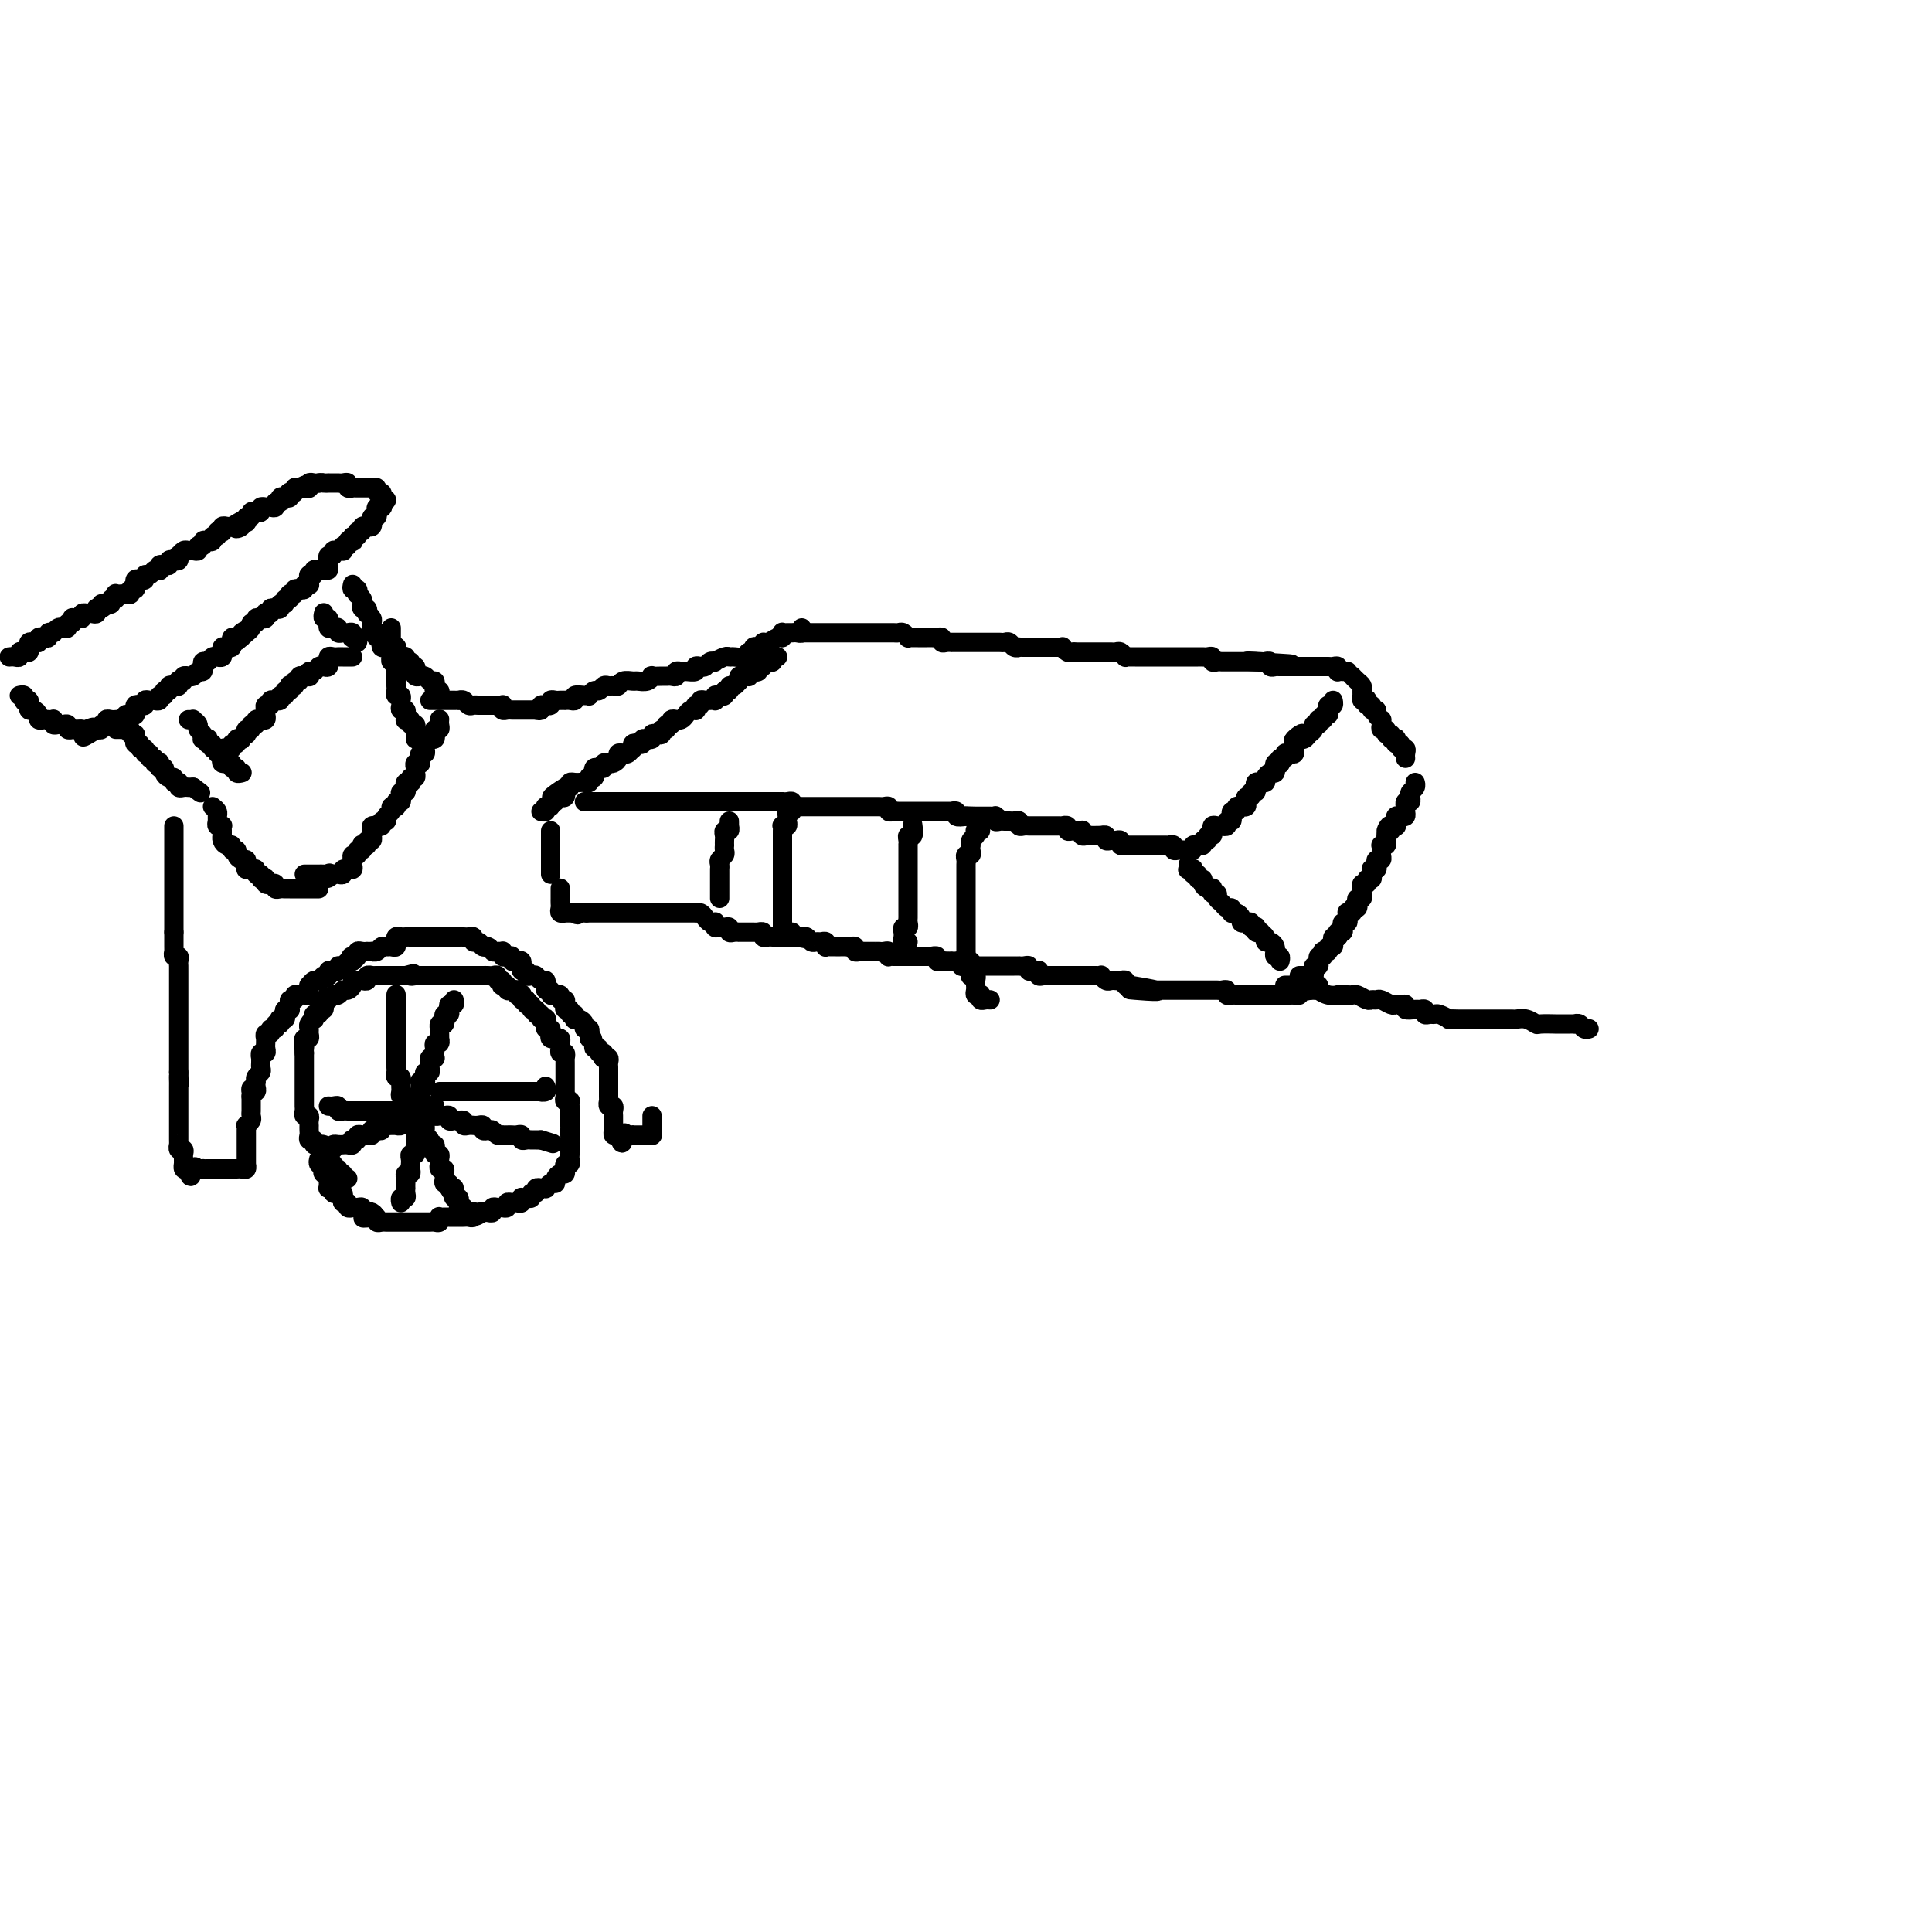 <svg viewBox='0 0 400 400' version='1.1' xmlns='http://www.w3.org/2000/svg' xmlns:xlink='http://www.w3.org/1999/xlink'><g fill='none' stroke='#000000' stroke-width='4' stroke-linecap='round' stroke-linejoin='round'><path d='M72,244c-0.455,0.122 -0.911,0.244 -1,0c-0.089,-0.244 0.187,-0.854 0,-1c-0.187,-0.146 -0.839,0.171 -1,0c-0.161,-0.171 0.167,-0.831 0,-1c-0.167,-0.169 -0.829,0.152 -1,0c-0.171,-0.152 0.150,-0.776 0,-1c-0.150,-0.224 -0.772,-0.049 -1,0c-0.228,0.049 -0.061,-0.028 0,0c0.061,0.028 0.016,0.161 0,0c-0.016,-0.161 -0.005,-0.618 0,-1c0.005,-0.382 0.002,-0.691 0,-1'/><path d='M68,239c-0.841,-0.729 -0.942,-0.052 -1,0c-0.058,0.052 -0.072,-0.521 0,-1c0.072,-0.479 0.231,-0.864 0,-1c-0.231,-0.136 -0.850,-0.021 -1,0c-0.150,0.021 0.170,-0.050 0,0c-0.170,0.050 -0.830,0.221 -1,0c-0.170,-0.221 0.151,-0.833 0,-1c-0.151,-0.167 -0.772,0.113 -1,0c-0.228,-0.113 -0.061,-0.618 0,-1c0.061,-0.382 0.016,-0.641 0,-1c-0.016,-0.359 -0.003,-0.818 0,-1c0.003,-0.182 -0.003,-0.086 0,0c0.003,0.086 0.015,0.164 0,0c-0.015,-0.164 -0.057,-0.568 0,-1c0.057,-0.432 0.211,-0.890 0,-1c-0.211,-0.110 -0.789,0.129 -1,0c-0.211,-0.129 -0.057,-0.626 0,-1c0.057,-0.374 0.015,-0.625 0,-1c-0.015,-0.375 -0.004,-0.874 0,-1c0.004,-0.126 0.001,0.120 0,0c-0.001,-0.120 -0.000,-0.606 0,-1c0.000,-0.394 0.000,-0.697 0,-1c-0.000,-0.303 -0.000,-0.606 0,-1c0.000,-0.394 0.000,-0.879 0,-1c-0.000,-0.121 -0.000,0.123 0,0c0.000,-0.123 0.000,-0.611 0,-1c-0.000,-0.389 -0.000,-0.678 0,-1c0.000,-0.322 0.000,-0.677 0,-1c-0.000,-0.323 -0.000,-0.612 0,-1c0.000,-0.388 0.000,-0.874 0,-1c-0.000,-0.126 -0.000,0.107 0,0c0.000,-0.107 0.000,-0.553 0,-1'/><path d='M63,218c-0.159,-2.813 -0.057,-1.345 0,-1c0.057,0.345 0.068,-0.432 0,-1c-0.068,-0.568 -0.215,-0.925 0,-1c0.215,-0.075 0.793,0.134 1,0c0.207,-0.134 0.042,-0.609 0,-1c-0.042,-0.391 0.040,-0.697 0,-1c-0.040,-0.303 -0.203,-0.602 0,-1c0.203,-0.398 0.771,-0.895 1,-1c0.229,-0.105 0.118,0.183 0,0c-0.118,-0.183 -0.241,-0.836 0,-1c0.241,-0.164 0.848,0.162 1,0c0.152,-0.162 -0.152,-0.813 0,-1c0.152,-0.187 0.759,0.090 1,0c0.241,-0.090 0.116,-0.546 0,-1c-0.116,-0.454 -0.223,-0.906 0,-1c0.223,-0.094 0.777,0.171 1,0c0.223,-0.171 0.115,-0.777 0,-1c-0.115,-0.223 -0.238,-0.064 0,0c0.238,0.064 0.837,0.032 1,0c0.163,-0.032 -0.110,-0.064 0,0c0.110,0.064 0.603,0.224 1,0c0.397,-0.224 0.698,-0.830 1,-1c0.302,-0.170 0.605,0.098 1,0c0.395,-0.098 0.880,-0.561 1,-1c0.120,-0.439 -0.127,-0.853 0,-1c0.127,-0.147 0.626,-0.025 1,0c0.374,0.025 0.621,-0.046 1,0c0.379,0.046 0.889,0.208 1,0c0.111,-0.208 -0.178,-0.788 0,-1c0.178,-0.212 0.821,-0.057 1,0c0.179,0.057 -0.107,0.015 0,0c0.107,-0.015 0.607,-0.004 1,0c0.393,0.004 0.679,0.001 1,0c0.321,-0.001 0.677,-0.000 1,0c0.323,0.000 0.611,0.000 1,0c0.389,-0.000 0.877,-0.000 1,0c0.123,0.000 -0.121,0.000 0,0c0.121,-0.000 0.606,-0.000 1,0c0.394,0.000 0.697,0.000 1,0'/><path d='M84,202c2.792,-0.774 1.273,-0.207 1,0c-0.273,0.207 0.700,0.056 1,0c0.300,-0.056 -0.075,-0.015 0,0c0.075,0.015 0.598,0.004 1,0c0.402,-0.004 0.681,-0.001 1,0c0.319,0.001 0.677,0.000 1,0c0.323,-0.000 0.611,-0.000 1,0c0.389,0.000 0.877,0.000 1,0c0.123,-0.000 -0.121,-0.000 0,0c0.121,0.000 0.606,0.000 1,0c0.394,-0.000 0.697,-0.000 1,0c0.303,0.000 0.606,0.000 1,0c0.394,-0.000 0.879,0.000 1,0c0.121,-0.000 -0.123,-0.000 0,0c0.123,0.000 0.611,0.000 1,0c0.389,-0.000 0.679,-0.000 1,0c0.321,0.000 0.674,0.000 1,0c0.326,-0.000 0.626,-0.000 1,0c0.374,0.000 0.821,0.000 1,0c0.179,-0.000 0.091,-0.001 0,0c-0.091,0.001 -0.183,0.004 0,0c0.183,-0.004 0.641,-0.016 1,0c0.359,0.016 0.618,0.061 1,0c0.382,-0.061 0.886,-0.226 1,0c0.114,0.226 -0.162,0.844 0,1c0.162,0.156 0.761,-0.151 1,0c0.239,0.151 0.119,0.759 0,1c-0.119,0.241 -0.238,0.116 0,0c0.238,-0.116 0.833,-0.224 1,0c0.167,0.224 -0.095,0.778 0,1c0.095,0.222 0.548,0.111 1,0c0.452,-0.111 0.905,-0.222 1,0c0.095,0.222 -0.168,0.778 0,1c0.168,0.222 0.767,0.111 1,0c0.233,-0.111 0.101,-0.222 0,0c-0.101,0.222 -0.172,0.778 0,1c0.172,0.222 0.586,0.111 1,0'/><path d='M109,207c1.018,1.018 0.061,1.061 0,1c-0.061,-0.061 0.772,-0.228 1,0c0.228,0.228 -0.150,0.849 0,1c0.150,0.151 0.829,-0.170 1,0c0.171,0.170 -0.164,0.829 0,1c0.164,0.171 0.829,-0.146 1,0c0.171,0.146 -0.150,0.756 0,1c0.150,0.244 0.771,0.122 1,0c0.229,-0.122 0.065,-0.244 0,0c-0.065,0.244 -0.031,0.853 0,1c0.031,0.147 0.060,-0.167 0,0c-0.060,0.167 -0.208,0.815 0,1c0.208,0.185 0.773,-0.094 1,0c0.227,0.094 0.117,0.560 0,1c-0.117,0.440 -0.242,0.853 0,1c0.242,0.147 0.850,0.028 1,0c0.150,-0.028 -0.157,0.035 0,0c0.157,-0.035 0.778,-0.168 1,0c0.222,0.168 0.045,0.638 0,1c-0.045,0.362 0.040,0.618 0,1c-0.040,0.382 -0.207,0.890 0,1c0.207,0.110 0.788,-0.178 1,0c0.212,0.178 0.057,0.822 0,1c-0.057,0.178 -0.015,-0.111 0,0c0.015,0.111 0.004,0.621 0,1c-0.004,0.379 -0.001,0.627 0,1c0.001,0.373 0.000,0.870 0,1c-0.000,0.130 -0.000,-0.106 0,0c0.000,0.106 -0.000,0.553 0,1c0.000,0.447 0.000,0.893 0,1c-0.000,0.107 -0.001,-0.125 0,0c0.001,0.125 0.004,0.608 0,1c-0.004,0.392 -0.015,0.693 0,1c0.015,0.307 0.057,0.621 0,1c-0.057,0.379 -0.211,0.822 0,1c0.211,0.178 0.789,0.089 1,0c0.211,-0.089 0.057,-0.179 0,0c-0.057,0.179 -0.015,0.626 0,1c0.015,0.374 0.004,0.675 0,1c-0.004,0.325 -0.001,0.675 0,1c0.001,0.325 0.000,0.626 0,1c-0.000,0.374 -0.000,0.821 0,1c0.000,0.179 0.000,0.089 0,0'/><path d='M118,233c0.309,2.807 0.083,1.326 0,1c-0.083,-0.326 -0.022,0.504 0,1c0.022,0.496 0.006,0.658 0,1c-0.006,0.342 -0.002,0.865 0,1c0.002,0.135 0.002,-0.117 0,0c-0.002,0.117 -0.004,0.605 0,1c0.004,0.395 0.015,0.698 0,1c-0.015,0.302 -0.057,0.602 0,1c0.057,0.398 0.212,0.895 0,1c-0.212,0.105 -0.792,-0.183 -1,0c-0.208,0.183 -0.046,0.836 0,1c0.046,0.164 -0.026,-0.162 0,0c0.026,0.162 0.148,0.813 0,1c-0.148,0.187 -0.565,-0.090 -1,0c-0.435,0.090 -0.886,0.546 -1,1c-0.114,0.454 0.109,0.906 0,1c-0.109,0.094 -0.550,-0.171 -1,0c-0.450,0.171 -0.909,0.777 -1,1c-0.091,0.223 0.187,0.064 0,0c-0.187,-0.064 -0.839,-0.032 -1,0c-0.161,0.032 0.168,0.065 0,0c-0.168,-0.065 -0.832,-0.228 -1,0c-0.168,0.228 0.162,0.846 0,1c-0.162,0.154 -0.814,-0.156 -1,0c-0.186,0.156 0.095,0.778 0,1c-0.095,0.222 -0.564,0.045 -1,0c-0.436,-0.045 -0.837,0.041 -1,0c-0.163,-0.041 -0.086,-0.208 0,0c0.086,0.208 0.182,0.792 0,1c-0.182,0.208 -0.641,0.042 -1,0c-0.359,-0.042 -0.617,0.041 -1,0c-0.383,-0.041 -0.890,-0.207 -1,0c-0.110,0.207 0.177,0.786 0,1c-0.177,0.214 -0.817,0.061 -1,0c-0.183,-0.061 0.092,-0.030 0,0c-0.092,0.030 -0.549,0.061 -1,0c-0.451,-0.061 -0.894,-0.212 -1,0c-0.106,0.212 0.125,0.788 0,1c-0.125,0.212 -0.607,0.061 -1,0c-0.393,-0.061 -0.696,-0.030 -1,0'/><path d='M100,251c-2.586,1.388 -0.552,0.358 0,0c0.552,-0.358 -0.376,-0.043 -1,0c-0.624,0.043 -0.942,-0.185 -1,0c-0.058,0.185 0.143,0.782 0,1c-0.143,0.218 -0.630,0.059 -1,0c-0.370,-0.059 -0.624,-0.016 -1,0c-0.376,0.016 -0.874,0.004 -1,0c-0.126,-0.004 0.120,-0.001 0,0c-0.120,0.001 -0.607,-0.001 -1,0c-0.393,0.001 -0.693,0.004 -1,0c-0.307,-0.004 -0.621,-0.015 -1,0c-0.379,0.015 -0.822,0.057 -1,0c-0.178,-0.057 -0.089,-0.211 0,0c0.089,0.211 0.179,0.789 0,1c-0.179,0.211 -0.626,0.057 -1,0c-0.374,-0.057 -0.674,-0.015 -1,0c-0.326,0.015 -0.679,0.004 -1,0c-0.321,-0.004 -0.611,-0.001 -1,0c-0.389,0.001 -0.877,0.000 -1,0c-0.123,-0.000 0.121,-0.000 0,0c-0.121,0.000 -0.606,0.000 -1,0c-0.394,-0.000 -0.697,-0.000 -1,0c-0.303,0.000 -0.606,0.000 -1,0c-0.394,-0.000 -0.879,-0.000 -1,0c-0.121,0.000 0.121,0.001 0,0c-0.121,-0.001 -0.606,-0.004 -1,0c-0.394,0.004 -0.697,0.015 -1,0c-0.303,-0.015 -0.607,-0.056 -1,0c-0.393,0.056 -0.875,0.207 -1,0c-0.125,-0.207 0.107,-0.774 0,-1c-0.107,-0.226 -0.554,-0.113 -1,0'/><path d='M77,252c-3.570,0.214 -0.994,0.250 0,0c0.994,-0.250 0.407,-0.785 0,-1c-0.407,-0.215 -0.635,-0.110 -1,0c-0.365,0.110 -0.869,0.226 -1,0c-0.131,-0.226 0.109,-0.793 0,-1c-0.109,-0.207 -0.569,-0.054 -1,0c-0.431,0.054 -0.832,0.011 -1,0c-0.168,-0.011 -0.101,0.012 0,0c0.101,-0.012 0.237,-0.059 0,0c-0.237,0.059 -0.847,0.222 -1,0c-0.153,-0.222 0.153,-0.830 0,-1c-0.153,-0.170 -0.763,0.099 -1,0c-0.237,-0.099 -0.101,-0.566 0,-1c0.101,-0.434 0.167,-0.834 0,-1c-0.167,-0.166 -0.567,-0.097 -1,0c-0.433,0.097 -0.901,0.223 -1,0c-0.099,-0.223 0.170,-0.795 0,-1c-0.170,-0.205 -0.777,-0.044 -1,0c-0.223,0.044 -0.060,-0.029 0,0c0.060,0.029 0.016,0.162 0,0c-0.016,-0.162 -0.005,-0.618 0,-1c0.005,-0.382 0.002,-0.691 0,-1'/><path d='M68,244c-1.331,-1.476 -0.160,-1.166 0,-1c0.160,0.166 -0.693,0.189 -1,0c-0.307,-0.189 -0.068,-0.590 0,-1c0.068,-0.410 -0.034,-0.828 0,-1c0.034,-0.172 0.205,-0.098 0,0c-0.205,0.098 -0.786,0.219 -1,0c-0.214,-0.219 -0.061,-0.777 0,-1c0.061,-0.223 0.031,-0.112 0,0'/><path d='M82,206c0.000,-0.089 0.000,-0.179 0,0c0.000,0.179 0.000,0.626 0,1c-0.000,0.374 0.000,0.674 0,1c0.000,0.326 0.000,0.679 0,1c0.000,0.321 0.000,0.611 0,1c0.000,0.389 -0.000,0.877 0,1c0.000,0.123 0.000,-0.121 0,0c0.000,0.121 0.000,0.606 0,1c0.000,0.394 0.000,0.697 0,1c0.000,0.303 0.000,0.607 0,1c0.000,0.393 0.000,0.875 0,1c0.000,0.125 0.000,-0.107 0,0c0.000,0.107 0.000,0.554 0,1'/><path d='M82,216c-0.000,1.708 -0.000,0.979 0,1c0.000,0.021 0.000,0.793 0,1c-0.000,0.207 -0.000,-0.152 0,0c0.000,0.152 0.000,0.814 0,1c-0.000,0.186 -0.001,-0.104 0,0c0.001,0.104 0.004,0.601 0,1c-0.004,0.399 -0.015,0.699 0,1c0.015,0.301 0.057,0.602 0,1c-0.057,0.398 -0.211,0.894 0,1c0.211,0.106 0.789,-0.179 1,0c0.211,0.179 0.056,0.823 0,1c-0.056,0.177 -0.011,-0.111 0,0c0.011,0.111 -0.011,0.622 0,1c0.011,0.378 0.055,0.622 0,1c-0.055,0.378 -0.211,0.889 0,1c0.211,0.111 0.787,-0.177 1,0c0.213,0.177 0.061,0.821 0,1c-0.061,0.179 -0.031,-0.106 0,0c0.031,0.106 0.065,0.604 0,1c-0.065,0.396 -0.227,0.692 0,1c0.227,0.308 0.844,0.629 1,1c0.156,0.371 -0.150,0.792 0,1c0.150,0.208 0.757,0.202 1,0c0.243,-0.202 0.121,-0.601 0,-1'/><path d='M86,231c0.619,2.082 0.166,-0.211 0,-1c-0.166,-0.789 -0.046,-0.072 0,0c0.046,0.072 0.016,-0.502 0,-1c-0.016,-0.498 -0.018,-0.921 0,-1c0.018,-0.079 0.057,0.186 0,0c-0.057,-0.186 -0.211,-0.824 0,-1c0.211,-0.176 0.788,0.110 1,0c0.212,-0.110 0.061,-0.617 0,-1c-0.061,-0.383 -0.030,-0.641 0,-1c0.030,-0.359 0.060,-0.818 0,-1c-0.060,-0.182 -0.208,-0.086 0,0c0.208,0.086 0.774,0.164 1,0c0.226,-0.164 0.113,-0.568 0,-1c-0.113,-0.432 -0.228,-0.890 0,-1c0.228,-0.110 0.797,0.128 1,0c0.203,-0.128 0.040,-0.622 0,-1c-0.040,-0.378 0.042,-0.640 0,-1c-0.042,-0.360 -0.207,-0.817 0,-1c0.207,-0.183 0.787,-0.092 1,0c0.213,0.092 0.061,0.183 0,0c-0.061,-0.183 -0.030,-0.642 0,-1c0.030,-0.358 0.061,-0.617 0,-1c-0.061,-0.383 -0.212,-0.890 0,-1c0.212,-0.110 0.789,0.177 1,0c0.211,-0.177 0.057,-0.817 0,-1c-0.057,-0.183 -0.016,0.091 0,0c0.016,-0.091 0.007,-0.546 0,-1c-0.007,-0.454 -0.012,-0.905 0,-1c0.012,-0.095 0.042,0.167 0,0c-0.042,-0.167 -0.155,-0.762 0,-1c0.155,-0.238 0.577,-0.119 1,0'/><path d='M92,212c0.924,-3.183 0.234,-1.640 0,-1c-0.234,0.640 -0.011,0.378 0,0c0.011,-0.378 -0.189,-0.871 0,-1c0.189,-0.129 0.769,0.105 1,0c0.231,-0.105 0.114,-0.550 0,-1c-0.114,-0.450 -0.227,-0.904 0,-1c0.227,-0.096 0.792,0.166 1,0c0.208,-0.166 0.059,-0.762 0,-1c-0.059,-0.238 -0.030,-0.119 0,0'/><path d='M86,228c0.025,0.422 0.049,0.844 0,1c-0.049,0.156 -0.172,0.046 0,0c0.172,-0.046 0.639,-0.027 1,0c0.361,0.027 0.618,0.064 1,0c0.382,-0.064 0.891,-0.227 1,0c0.109,0.227 -0.182,0.845 0,1c0.182,0.155 0.836,-0.154 1,0c0.164,0.154 -0.162,0.772 0,1c0.162,0.228 0.813,0.065 1,0c0.187,-0.065 -0.091,-0.031 0,0c0.091,0.031 0.550,0.061 1,0c0.450,-0.061 0.890,-0.212 1,0c0.110,0.212 -0.110,0.788 0,1c0.110,0.212 0.551,0.061 1,0c0.449,-0.061 0.908,-0.030 1,0c0.092,0.030 -0.182,0.061 0,0c0.182,-0.061 0.818,-0.212 1,0c0.182,0.212 -0.092,0.789 0,1c0.092,0.211 0.551,0.055 1,0c0.449,-0.055 0.890,-0.011 1,0c0.110,0.011 -0.111,-0.011 0,0c0.111,0.011 0.555,0.054 1,0c0.445,-0.054 0.893,-0.207 1,0c0.107,0.207 -0.125,0.773 0,1c0.125,0.227 0.607,0.113 1,0c0.393,-0.113 0.697,-0.226 1,0c0.303,0.226 0.606,0.793 1,1c0.394,0.207 0.879,0.056 1,0c0.121,-0.056 -0.121,-0.016 0,0c0.121,0.016 0.606,0.008 1,0c0.394,-0.008 0.697,-0.016 1,0c0.303,0.016 0.606,0.057 1,0c0.394,-0.057 0.879,-0.211 1,0c0.121,0.211 -0.122,0.789 0,1c0.122,0.211 0.610,0.057 1,0c0.390,-0.057 0.682,-0.015 1,0c0.318,0.015 0.662,0.004 1,0c0.338,-0.004 0.669,-0.002 1,0'/><path d='M112,236c4.333,1.333 2.167,0.667 0,0'/><path d='M86,233c0.000,-0.089 0.000,-0.178 0,0c-0.000,0.178 -0.000,0.622 0,1c0.000,0.378 0.000,0.689 0,1c-0.000,0.311 -0.000,0.622 0,1c0.000,0.378 0.001,0.823 0,1c-0.001,0.177 -0.004,0.085 0,0c0.004,-0.085 0.015,-0.164 0,0c-0.015,0.164 -0.057,0.570 0,1c0.057,0.430 0.211,0.885 0,1c-0.211,0.115 -0.789,-0.110 -1,0c-0.211,0.110 -0.056,0.555 0,1c0.056,0.445 0.011,0.889 0,1c-0.011,0.111 0.011,-0.111 0,0c-0.011,0.111 -0.056,0.554 0,1c0.056,0.446 0.211,0.894 0,1c-0.211,0.106 -0.789,-0.130 -1,0c-0.211,0.130 -0.057,0.626 0,1c0.057,0.374 0.016,0.626 0,1c-0.016,0.374 -0.008,0.870 0,1c0.008,0.130 0.016,-0.105 0,0c-0.016,0.105 -0.057,0.550 0,1c0.057,0.450 0.211,0.904 0,1c-0.211,0.096 -0.788,-0.166 -1,0c-0.212,0.166 -0.061,0.762 0,1c0.061,0.238 0.030,0.119 0,0'/><path d='M88,233c-0.009,-0.089 -0.017,-0.177 0,0c0.017,0.177 0.061,0.621 0,1c-0.061,0.379 -0.226,0.693 0,1c0.226,0.307 0.844,0.608 1,1c0.156,0.392 -0.151,0.875 0,1c0.151,0.125 0.758,-0.107 1,0c0.242,0.107 0.117,0.554 0,1c-0.117,0.446 -0.228,0.890 0,1c0.228,0.110 0.793,-0.115 1,0c0.207,0.115 0.054,0.571 0,1c-0.054,0.429 -0.011,0.832 0,1c0.011,0.168 -0.011,0.101 0,0c0.011,-0.101 0.056,-0.234 0,0c-0.056,0.234 -0.212,0.837 0,1c0.212,0.163 0.793,-0.115 1,0c0.207,0.115 0.041,0.623 0,1c-0.041,0.377 0.041,0.623 0,1c-0.041,0.377 -0.207,0.885 0,1c0.207,0.115 0.786,-0.161 1,0c0.214,0.161 0.061,0.760 0,1c-0.061,0.240 -0.031,0.120 0,0'/><path d='M93,246c0.996,1.968 0.985,0.388 1,0c0.015,-0.388 0.057,0.417 0,1c-0.057,0.583 -0.212,0.945 0,1c0.212,0.055 0.793,-0.195 1,0c0.207,0.195 0.042,0.837 0,1c-0.042,0.163 0.040,-0.152 0,0c-0.040,0.152 -0.203,0.772 0,1c0.203,0.228 0.772,0.065 1,0c0.228,-0.065 0.114,-0.033 0,0'/><path d='M91,226c0.331,0.000 0.662,0.000 1,0c0.338,0.000 0.682,-0.000 1,0c0.318,0.000 0.610,0.000 1,0c0.390,0.000 0.878,0.000 1,0c0.122,0.000 -0.122,0.000 0,0c0.122,0.000 0.611,0.000 1,0c0.389,0.000 0.678,0.000 1,0c0.322,0.000 0.678,0.000 1,0c0.322,0.000 0.611,0.000 1,0c0.389,-0.000 0.877,0.000 1,0c0.123,0.000 -0.121,0.000 0,0c0.121,0.000 0.606,0.000 1,0c0.394,0.000 0.697,0.000 1,0c0.303,0.000 0.606,0.000 1,0c0.394,0.000 0.879,-0.000 1,0c0.121,0.000 -0.121,-0.000 0,0c0.121,0.000 0.606,-0.000 1,0c0.394,0.000 0.697,-0.000 1,0c0.303,0.000 0.606,-0.000 1,0c0.394,0.000 0.879,-0.000 1,0c0.121,0.000 -0.122,-0.000 0,0c0.122,0.000 0.610,-0.000 1,0c0.390,0.000 0.683,0.000 1,0c0.317,0.000 0.659,0.000 1,0'/><path d='M111,226c3.260,-0.016 1.409,-0.057 1,0c-0.409,0.057 0.622,0.211 1,0c0.378,-0.211 0.102,-0.788 0,-1c-0.102,-0.212 -0.029,-0.061 0,0c0.029,0.061 0.015,0.030 0,0'/><path d='M84,230c-0.302,-0.000 -0.605,-0.000 -1,0c-0.395,0.000 -0.883,0.000 -1,0c-0.117,-0.000 0.136,-0.000 0,0c-0.136,0.000 -0.663,0.000 -1,0c-0.337,-0.000 -0.486,-0.000 -1,0c-0.514,0.000 -1.395,0.000 -2,0c-0.605,-0.000 -0.935,-0.000 -1,0c-0.065,0.000 0.136,0.000 0,0c-0.136,-0.000 -0.610,-0.000 -1,0c-0.390,0.000 -0.696,0.000 -1,0c-0.304,-0.000 -0.606,-0.000 -1,0c-0.394,0.000 -0.880,0.001 -1,0c-0.120,-0.001 0.126,-0.004 0,0c-0.126,0.004 -0.625,0.015 -1,0c-0.375,-0.015 -0.626,-0.057 -1,0c-0.374,0.057 -0.871,0.211 -1,0c-0.129,-0.211 0.109,-0.789 0,-1c-0.109,-0.211 -0.565,-0.057 -1,0c-0.435,0.057 -0.848,0.015 -1,0c-0.152,-0.015 -0.043,-0.004 0,0c0.043,0.004 0.022,0.002 0,0'/><path d='M69,238c-0.081,-0.423 -0.163,-0.846 0,-1c0.163,-0.154 0.569,-0.040 1,0c0.431,0.040 0.886,0.007 1,0c0.114,-0.007 -0.114,0.012 0,0c0.114,-0.012 0.570,-0.055 1,0c0.430,0.055 0.832,0.207 1,0c0.168,-0.207 0.101,-0.773 0,-1c-0.101,-0.227 -0.234,-0.114 0,0c0.234,0.114 0.837,0.228 1,0c0.163,-0.228 -0.114,-0.797 0,-1c0.114,-0.203 0.618,-0.040 1,0c0.382,0.040 0.641,-0.042 1,0c0.359,0.042 0.818,0.208 1,0c0.182,-0.208 0.086,-0.792 0,-1c-0.086,-0.208 -0.164,-0.042 0,0c0.164,0.042 0.568,-0.041 1,0c0.432,0.041 0.890,0.207 1,0c0.110,-0.207 -0.129,-0.788 0,-1c0.129,-0.212 0.627,-0.056 1,0c0.373,0.056 0.621,0.011 1,0c0.379,-0.011 0.889,0.011 1,0c0.111,-0.011 -0.178,-0.056 0,0c0.178,0.056 0.822,0.212 1,0c0.178,-0.212 -0.110,-0.793 0,-1c0.110,-0.207 0.618,-0.040 1,0c0.382,0.040 0.637,-0.046 1,0c0.363,0.046 0.832,0.223 1,0c0.168,-0.223 0.034,-0.845 0,-1c-0.034,-0.155 0.034,0.155 0,0c-0.034,-0.155 -0.168,-0.777 0,-1c0.168,-0.223 0.637,-0.046 1,0c0.363,0.046 0.619,-0.040 1,0c0.381,0.040 0.886,0.207 1,0c0.114,-0.207 -0.161,-0.786 0,-1c0.161,-0.214 0.760,-0.061 1,0c0.240,0.061 0.120,0.031 0,0'/><path d='M2,136c-0.081,0.008 -0.163,0.016 0,0c0.163,-0.016 0.569,-0.056 1,0c0.431,0.056 0.886,0.208 1,0c0.114,-0.208 -0.114,-0.778 0,-1c0.114,-0.222 0.569,-0.098 1,0c0.431,0.098 0.837,0.171 1,0c0.163,-0.171 0.081,-0.585 0,-1c-0.081,-0.415 -0.163,-0.829 0,-1c0.163,-0.171 0.569,-0.097 1,0c0.431,0.097 0.885,0.218 1,0c0.115,-0.218 -0.109,-0.776 0,-1c0.109,-0.224 0.551,-0.113 1,0c0.449,0.113 0.904,0.227 1,0c0.096,-0.227 -0.167,-0.797 0,-1c0.167,-0.203 0.766,-0.041 1,0c0.234,0.041 0.105,-0.041 0,0c-0.105,0.041 -0.187,0.203 0,0c0.187,-0.203 0.642,-0.771 1,-1c0.358,-0.229 0.618,-0.118 1,0c0.382,0.118 0.886,0.242 1,0c0.114,-0.242 -0.163,-0.850 0,-1c0.163,-0.150 0.766,0.157 1,0c0.234,-0.157 0.100,-0.778 0,-1c-0.100,-0.222 -0.166,-0.045 0,0c0.166,0.045 0.566,-0.040 1,0c0.434,0.040 0.904,0.207 1,0c0.096,-0.207 -0.181,-0.786 0,-1c0.181,-0.214 0.819,-0.061 1,0c0.181,0.061 -0.096,0.030 0,0c0.096,-0.030 0.564,-0.061 1,0c0.436,0.061 0.838,0.212 1,0c0.162,-0.212 0.082,-0.788 0,-1c-0.082,-0.212 -0.166,-0.061 0,0c0.166,0.061 0.583,0.030 1,0'/><path d='M21,126c2.896,-1.769 0.636,-1.191 0,-1c-0.636,0.191 0.352,-0.005 1,0c0.648,0.005 0.957,0.212 1,0c0.043,-0.212 -0.181,-0.841 0,-1c0.181,-0.159 0.766,0.154 1,0c0.234,-0.154 0.118,-0.774 0,-1c-0.118,-0.226 -0.238,-0.060 0,0c0.238,0.060 0.833,0.012 1,0c0.167,-0.012 -0.095,0.012 0,0c0.095,-0.012 0.547,-0.060 1,0c0.453,0.060 0.906,0.227 1,0c0.094,-0.227 -0.172,-0.849 0,-1c0.172,-0.151 0.781,0.170 1,0c0.219,-0.170 0.049,-0.829 0,-1c-0.049,-0.171 0.025,0.146 0,0c-0.025,-0.146 -0.147,-0.756 0,-1c0.147,-0.244 0.564,-0.122 1,0c0.436,0.122 0.891,0.243 1,0c0.109,-0.243 -0.128,-0.849 0,-1c0.128,-0.151 0.622,0.152 1,0c0.378,-0.152 0.640,-0.759 1,-1c0.360,-0.241 0.818,-0.116 1,0c0.182,0.116 0.086,0.224 0,0c-0.086,-0.224 -0.164,-0.778 0,-1c0.164,-0.222 0.569,-0.111 1,0c0.431,0.111 0.886,0.222 1,0c0.114,-0.222 -0.114,-0.776 0,-1c0.114,-0.224 0.569,-0.116 1,0c0.431,0.116 0.836,0.241 1,0c0.164,-0.241 0.085,-0.850 0,-1c-0.085,-0.150 -0.176,0.157 0,0c0.176,-0.157 0.621,-0.778 1,-1c0.379,-0.222 0.694,-0.044 1,0c0.306,0.044 0.603,-0.044 1,0c0.397,0.044 0.894,0.222 1,0c0.106,-0.222 -0.178,-0.843 0,-1c0.178,-0.157 0.817,0.150 1,0c0.183,-0.150 -0.091,-0.757 0,-1c0.091,-0.243 0.545,-0.121 1,0c0.455,0.121 0.910,0.242 1,0c0.090,-0.242 -0.186,-0.849 0,-1c0.186,-0.151 0.834,0.152 1,0c0.166,-0.152 -0.149,-0.759 0,-1c0.149,-0.241 0.762,-0.117 1,0c0.238,0.117 0.103,0.228 0,0c-0.103,-0.228 -0.172,-0.793 0,-1c0.172,-0.207 0.585,-0.056 1,0c0.415,0.056 0.833,0.016 1,0c0.167,-0.016 0.084,-0.008 0,0'/><path d='M48,109c4.338,-2.646 1.685,-0.760 1,0c-0.685,0.760 0.600,0.396 1,0c0.400,-0.396 -0.085,-0.823 0,-1c0.085,-0.177 0.740,-0.104 1,0c0.260,0.104 0.125,0.238 0,0c-0.125,-0.238 -0.240,-0.847 0,-1c0.240,-0.153 0.834,0.151 1,0c0.166,-0.151 -0.095,-0.759 0,-1c0.095,-0.241 0.548,-0.117 1,0c0.452,0.117 0.905,0.228 1,0c0.095,-0.228 -0.168,-0.793 0,-1c0.168,-0.207 0.767,-0.054 1,0c0.233,0.054 0.100,0.011 0,0c-0.100,-0.011 -0.166,0.012 0,0c0.166,-0.012 0.566,-0.060 1,0c0.434,0.060 0.904,0.226 1,0c0.096,-0.226 -0.181,-0.844 0,-1c0.181,-0.156 0.819,0.151 1,0c0.181,-0.151 -0.096,-0.759 0,-1c0.096,-0.241 0.566,-0.116 1,0c0.434,0.116 0.834,0.224 1,0c0.166,-0.224 0.100,-0.778 0,-1c-0.100,-0.222 -0.233,-0.111 0,0c0.233,0.111 0.832,0.222 1,0c0.168,-0.222 -0.095,-0.778 0,-1c0.095,-0.222 0.547,-0.111 1,0'/><path d='M62,101c2.331,-1.239 1.160,-0.336 1,0c-0.160,0.336 0.692,0.104 1,0c0.308,-0.104 0.071,-0.080 0,0c-0.071,0.080 0.022,0.217 0,0c-0.022,-0.217 -0.160,-0.789 0,-1c0.160,-0.211 0.617,-0.060 1,0c0.383,0.060 0.691,0.030 1,0'/><path d='M66,100c0.781,-0.155 0.734,-0.042 1,0c0.266,0.042 0.844,0.011 1,0c0.156,-0.011 -0.112,-0.004 0,0c0.112,0.004 0.603,0.005 1,0c0.397,-0.005 0.699,-0.015 1,0c0.301,0.015 0.602,0.057 1,0c0.398,-0.057 0.894,-0.211 1,0c0.106,0.211 -0.178,0.789 0,1c0.178,0.211 0.817,0.057 1,0c0.183,-0.057 -0.092,-0.015 0,0c0.092,0.015 0.551,0.004 1,0c0.449,-0.004 0.890,-0.001 1,0c0.110,0.001 -0.110,-0.001 0,0c0.110,0.001 0.550,0.004 1,0c0.450,-0.004 0.909,-0.016 1,0c0.091,0.016 -0.186,0.060 0,0c0.186,-0.060 0.833,-0.222 1,0c0.167,0.222 -0.147,0.829 0,1c0.147,0.171 0.756,-0.094 1,0c0.244,0.094 0.122,0.547 0,1'/><path d='M79,103c2.015,0.631 0.554,0.708 0,1c-0.554,0.292 -0.200,0.800 0,1c0.200,0.200 0.246,0.091 0,0c-0.246,-0.091 -0.784,-0.164 -1,0c-0.216,0.164 -0.111,0.565 0,1c0.111,0.435 0.227,0.905 0,1c-0.227,0.095 -0.797,-0.185 -1,0c-0.203,0.185 -0.039,0.834 0,1c0.039,0.166 -0.046,-0.153 0,0c0.046,0.153 0.224,0.777 0,1c-0.224,0.223 -0.849,0.045 -1,0c-0.151,-0.045 0.171,0.045 0,0c-0.171,-0.045 -0.834,-0.223 -1,0c-0.166,0.223 0.165,0.848 0,1c-0.165,0.152 -0.828,-0.169 -1,0c-0.172,0.169 0.146,0.829 0,1c-0.146,0.171 -0.756,-0.146 -1,0c-0.244,0.146 -0.122,0.756 0,1c0.122,0.244 0.243,0.122 0,0c-0.243,-0.122 -0.849,-0.243 -1,0c-0.151,0.243 0.153,0.850 0,1c-0.153,0.150 -0.763,-0.157 -1,0c-0.237,0.157 -0.101,0.778 0,1c0.101,0.222 0.167,0.044 0,0c-0.167,-0.044 -0.567,0.045 -1,0c-0.433,-0.045 -0.901,-0.223 -1,0c-0.099,0.223 0.169,0.847 0,1c-0.169,0.153 -0.777,-0.165 -1,0c-0.223,0.165 -0.063,0.815 0,1c0.063,0.185 0.028,-0.094 0,0c-0.028,0.094 -0.050,0.560 0,1c0.050,0.440 0.172,0.854 0,1c-0.172,0.146 -0.638,0.024 -1,0c-0.362,-0.024 -0.619,0.049 -1,0c-0.381,-0.049 -0.887,-0.220 -1,0c-0.113,0.220 0.167,0.830 0,1c-0.167,0.170 -0.781,-0.099 -1,0c-0.219,0.099 -0.044,0.566 0,1c0.044,0.434 -0.043,0.835 0,1c0.043,0.165 0.218,0.096 0,0c-0.218,-0.096 -0.828,-0.218 -1,0c-0.172,0.218 0.094,0.776 0,1c-0.094,0.224 -0.547,0.113 -1,0c-0.453,-0.113 -0.906,-0.227 -1,0c-0.094,0.227 0.172,0.797 0,1c-0.172,0.203 -0.782,0.039 -1,0c-0.218,-0.039 -0.043,0.046 0,0c0.043,-0.046 -0.045,-0.224 0,0c0.045,0.224 0.223,0.848 0,1c-0.223,0.152 -0.847,-0.169 -1,0c-0.153,0.169 0.165,0.829 0,1c-0.165,0.171 -0.814,-0.147 -1,0c-0.186,0.147 0.090,0.758 0,1c-0.090,0.242 -0.546,0.117 -1,0c-0.454,-0.117 -0.906,-0.224 -1,0c-0.094,0.224 0.168,0.778 0,1c-0.168,0.222 -0.767,0.111 -1,0c-0.233,-0.111 -0.100,-0.222 0,0c0.100,0.222 0.166,0.777 0,1c-0.166,0.223 -0.566,0.115 -1,0c-0.434,-0.115 -0.904,-0.238 -1,0c-0.096,0.238 0.180,0.837 0,1c-0.180,0.163 -0.818,-0.110 -1,0c-0.182,0.110 0.091,0.603 0,1c-0.091,0.397 -0.545,0.699 -1,1'/><path d='M51,131c-3.958,3.419 -0.854,0.968 0,0c0.854,-0.968 -0.542,-0.453 -1,0c-0.458,0.453 0.022,0.843 0,1c-0.022,0.157 -0.544,0.081 -1,0c-0.456,-0.081 -0.844,-0.166 -1,0c-0.156,0.166 -0.080,0.585 0,1c0.080,0.415 0.165,0.828 0,1c-0.165,0.172 -0.579,0.102 -1,0c-0.421,-0.102 -0.849,-0.238 -1,0c-0.151,0.238 -0.026,0.849 0,1c0.026,0.151 -0.049,-0.157 0,0c0.049,0.157 0.221,0.778 0,1c-0.221,0.222 -0.833,0.044 -1,0c-0.167,-0.044 0.113,0.045 0,0c-0.113,-0.045 -0.619,-0.223 -1,0c-0.381,0.223 -0.637,0.848 -1,1c-0.363,0.152 -0.832,-0.171 -1,0c-0.168,0.171 -0.034,0.834 0,1c0.034,0.166 -0.034,-0.166 0,0c0.034,0.166 0.168,0.829 0,1c-0.168,0.171 -0.637,-0.151 -1,0c-0.363,0.151 -0.618,0.776 -1,1c-0.382,0.224 -0.891,0.046 -1,0c-0.109,-0.046 0.181,0.039 0,0c-0.181,-0.039 -0.832,-0.203 -1,0c-0.168,0.203 0.149,0.773 0,1c-0.149,0.227 -0.762,0.112 -1,0c-0.238,-0.112 -0.101,-0.222 0,0c0.101,0.222 0.167,0.776 0,1c-0.167,0.224 -0.565,0.117 -1,0c-0.435,-0.117 -0.905,-0.242 -1,0c-0.095,0.242 0.186,0.853 0,1c-0.186,0.147 -0.838,-0.171 -1,0c-0.162,0.171 0.168,0.830 0,1c-0.168,0.170 -0.832,-0.150 -1,0c-0.168,0.150 0.161,0.771 0,1c-0.161,0.229 -0.813,0.065 -1,0c-0.187,-0.065 0.091,-0.031 0,0c-0.091,0.031 -0.550,0.060 -1,0c-0.450,-0.060 -0.891,-0.208 -1,0c-0.109,0.208 0.114,0.773 0,1c-0.114,0.227 -0.566,0.117 -1,0c-0.434,-0.117 -0.851,-0.241 -1,0c-0.149,0.241 -0.030,0.848 0,1c0.030,0.152 -0.030,-0.152 0,0c0.030,0.152 0.149,0.759 0,1c-0.149,0.241 -0.566,0.117 -1,0c-0.434,-0.117 -0.886,-0.228 -1,0c-0.114,0.228 0.110,0.793 0,1c-0.110,0.207 -0.555,0.054 -1,0c-0.445,-0.054 -0.889,-0.011 -1,0c-0.111,0.011 0.110,-0.012 0,0c-0.110,0.012 -0.550,0.060 -1,0c-0.450,-0.060 -0.909,-0.226 -1,0c-0.091,0.226 0.186,0.845 0,1c-0.186,0.155 -0.833,-0.154 -1,0c-0.167,0.154 0.147,0.772 0,1c-0.147,0.228 -0.756,0.065 -1,0c-0.244,-0.065 -0.122,-0.033 0,0'/><path d='M20,151c-4.975,3.094 -1.911,0.829 -1,0c0.911,-0.829 -0.329,-0.222 -1,0c-0.671,0.222 -0.772,0.061 -1,0c-0.228,-0.061 -0.582,-0.020 -1,0c-0.418,0.020 -0.900,0.020 -1,0c-0.100,-0.020 0.181,-0.058 0,0c-0.181,0.058 -0.823,0.213 -1,0c-0.177,-0.213 0.110,-0.793 0,-1c-0.110,-0.207 -0.617,-0.041 -1,0c-0.383,0.041 -0.642,-0.041 -1,0c-0.358,0.041 -0.817,0.207 -1,0c-0.183,-0.207 -0.092,-0.787 0,-1c0.092,-0.213 0.183,-0.060 0,0c-0.183,0.060 -0.640,0.026 -1,0c-0.360,-0.026 -0.622,-0.044 -1,0c-0.378,0.044 -0.872,0.151 -1,0c-0.128,-0.151 0.109,-0.561 0,-1c-0.109,-0.439 -0.564,-0.906 -1,-1c-0.436,-0.094 -0.853,0.185 -1,0c-0.147,-0.185 -0.026,-0.833 0,-1c0.026,-0.167 -0.045,0.148 0,0c0.045,-0.148 0.204,-0.758 0,-1c-0.204,-0.242 -0.773,-0.117 -1,0c-0.227,0.117 -0.112,0.227 0,0c0.112,-0.227 0.223,-0.792 0,-1c-0.223,-0.208 -0.778,-0.059 -1,0c-0.222,0.059 -0.111,0.030 0,0'/><path d='M24,151c0.342,-0.009 0.684,-0.018 1,0c0.316,0.018 0.606,0.061 1,0c0.394,-0.061 0.890,-0.228 1,0c0.110,0.228 -0.168,0.850 0,1c0.168,0.150 0.781,-0.171 1,0c0.219,0.171 0.043,0.835 0,1c-0.043,0.165 0.045,-0.167 0,0c-0.045,0.167 -0.223,0.833 0,1c0.223,0.167 0.849,-0.167 1,0c0.151,0.167 -0.171,0.833 0,1c0.171,0.167 0.834,-0.167 1,0c0.166,0.167 -0.167,0.833 0,1c0.167,0.167 0.833,-0.165 1,0c0.167,0.165 -0.165,0.828 0,1c0.165,0.172 0.828,-0.146 1,0c0.172,0.146 -0.146,0.756 0,1c0.146,0.244 0.756,0.121 1,0c0.244,-0.121 0.121,-0.238 0,0c-0.121,0.238 -0.238,0.833 0,1c0.238,0.167 0.833,-0.095 1,0c0.167,0.095 -0.095,0.547 0,1c0.095,0.453 0.547,0.906 1,1c0.453,0.094 0.906,-0.172 1,0c0.094,0.172 -0.172,0.782 0,1c0.172,0.218 0.781,0.044 1,0c0.219,-0.044 0.048,0.041 0,0c-0.048,-0.041 0.029,-0.207 0,0c-0.029,0.207 -0.162,0.787 0,1c0.162,0.213 0.621,0.057 1,0c0.379,-0.057 0.680,-0.016 1,0c0.320,0.016 0.660,0.008 1,0'/><path d='M40,163c2.667,2.000 1.333,1.000 0,0'/><path d='M39,149c0.455,0.024 0.910,0.048 1,0c0.090,-0.048 -0.186,-0.167 0,0c0.186,0.167 0.833,0.619 1,1c0.167,0.381 -0.148,0.691 0,1c0.148,0.309 0.758,0.618 1,1c0.242,0.382 0.116,0.839 0,1c-0.116,0.161 -0.223,0.028 0,0c0.223,-0.028 0.777,0.049 1,0c0.223,-0.049 0.116,-0.224 0,0c-0.116,0.224 -0.242,0.849 0,1c0.242,0.151 0.853,-0.170 1,0c0.147,0.170 -0.171,0.833 0,1c0.171,0.167 0.829,-0.162 1,0c0.171,0.162 -0.146,0.814 0,1c0.146,0.186 0.756,-0.093 1,0c0.244,0.093 0.122,0.560 0,1c-0.122,0.440 -0.244,0.854 0,1c0.244,0.146 0.854,0.024 1,0c0.146,-0.024 -0.172,0.050 0,0c0.172,-0.050 0.834,-0.224 1,0c0.166,0.224 -0.166,0.844 0,1c0.166,0.156 0.828,-0.154 1,0c0.172,0.154 -0.146,0.772 0,1c0.146,0.228 0.756,0.065 1,0c0.244,-0.065 0.122,-0.033 0,0'/><path d='M67,127c0.030,-0.122 0.061,-0.244 0,0c-0.061,0.244 -0.213,0.854 0,1c0.213,0.146 0.792,-0.171 1,0c0.208,0.171 0.046,0.829 0,1c-0.046,0.171 0.025,-0.147 0,0c-0.025,0.147 -0.147,0.757 0,1c0.147,0.243 0.564,0.118 1,0c0.436,-0.118 0.891,-0.229 1,0c0.109,0.229 -0.128,0.797 0,1c0.128,0.203 0.622,0.041 1,0c0.378,-0.041 0.641,0.041 1,0c0.359,-0.041 0.814,-0.203 1,0c0.186,0.203 0.102,0.773 0,1c-0.102,0.227 -0.223,0.112 0,0c0.223,-0.112 0.791,-0.223 1,0c0.209,0.223 0.060,0.778 0,1c-0.060,0.222 -0.030,0.111 0,0'/><path d='M73,121c-0.111,0.455 -0.222,0.910 0,1c0.222,0.090 0.778,-0.183 1,0c0.222,0.183 0.111,0.824 0,1c-0.111,0.176 -0.222,-0.112 0,0c0.222,0.112 0.778,0.622 1,1c0.222,0.378 0.111,0.622 0,1c-0.111,0.378 -0.222,0.889 0,1c0.222,0.111 0.777,-0.177 1,0c0.223,0.177 0.112,0.821 0,1c-0.112,0.179 -0.227,-0.106 0,0c0.227,0.106 0.797,0.603 1,1c0.203,0.397 0.041,0.694 0,1c-0.041,0.306 0.041,0.622 0,1c-0.041,0.378 -0.203,0.819 0,1c0.203,0.181 0.773,0.104 1,0c0.227,-0.104 0.113,-0.234 0,0c-0.113,0.234 -0.224,0.834 0,1c0.224,0.166 0.782,-0.100 1,0c0.218,0.100 0.096,0.567 0,1c-0.096,0.433 -0.166,0.833 0,1c0.166,0.167 0.566,0.101 1,0c0.434,-0.101 0.901,-0.237 1,0c0.099,0.237 -0.170,0.848 0,1c0.170,0.152 0.777,-0.155 1,0c0.223,0.155 0.060,0.773 0,1c-0.060,0.227 -0.017,0.065 0,0c0.017,-0.065 0.009,-0.032 0,0'/><path d='M73,136c-0.303,0.000 -0.606,0.000 -1,0c-0.394,-0.000 -0.880,-0.001 -1,0c-0.120,0.001 0.126,0.004 0,0c-0.126,-0.004 -0.622,-0.016 -1,0c-0.378,0.016 -0.636,0.061 -1,0c-0.364,-0.061 -0.832,-0.226 -1,0c-0.168,0.226 -0.034,0.844 0,1c0.034,0.156 -0.032,-0.150 0,0c0.032,0.150 0.163,0.757 0,1c-0.163,0.243 -0.618,0.121 -1,0c-0.382,-0.121 -0.690,-0.243 -1,0c-0.310,0.243 -0.623,0.850 -1,1c-0.377,0.150 -0.818,-0.156 -1,0c-0.182,0.156 -0.105,0.773 0,1c0.105,0.227 0.240,0.065 0,0c-0.240,-0.065 -0.853,-0.032 -1,0c-0.147,0.032 0.172,0.065 0,0c-0.172,-0.065 -0.834,-0.227 -1,0c-0.166,0.227 0.166,0.844 0,1c-0.166,0.156 -0.828,-0.150 -1,0c-0.172,0.150 0.146,0.757 0,1c-0.146,0.243 -0.756,0.122 -1,0c-0.244,-0.122 -0.122,-0.244 0,0c0.122,0.244 0.244,0.854 0,1c-0.244,0.146 -0.854,-0.171 -1,0c-0.146,0.171 0.172,0.831 0,1c-0.172,0.169 -0.835,-0.152 -1,0c-0.165,0.152 0.167,0.777 0,1c-0.167,0.223 -0.833,0.045 -1,0c-0.167,-0.045 0.165,0.043 0,0c-0.165,-0.043 -0.829,-0.218 -1,0c-0.171,0.218 0.150,0.828 0,1c-0.150,0.172 -0.771,-0.094 -1,0c-0.229,0.094 -0.065,0.547 0,1c0.065,0.453 0.033,0.906 0,1c-0.033,0.094 -0.065,-0.172 0,0c0.065,0.172 0.229,0.782 0,1c-0.229,0.218 -0.850,0.043 -1,0c-0.150,-0.043 0.171,0.045 0,0c-0.171,-0.045 -0.834,-0.223 -1,0c-0.166,0.223 0.165,0.849 0,1c-0.165,0.151 -0.828,-0.171 -1,0c-0.172,0.171 0.146,0.834 0,1c-0.146,0.166 -0.756,-0.165 -1,0c-0.244,0.165 -0.122,0.828 0,1c0.122,0.172 0.244,-0.146 0,0c-0.244,0.146 -0.854,0.756 -1,1c-0.146,0.244 0.172,0.122 0,0c-0.172,-0.122 -0.833,-0.243 -1,0c-0.167,0.243 0.162,0.849 0,1c-0.162,0.151 -0.814,-0.152 -1,0c-0.186,0.152 0.094,0.759 0,1c-0.094,0.241 -0.561,0.117 -1,0c-0.439,-0.117 -0.850,-0.227 -1,0c-0.150,0.227 -0.040,0.792 0,1c0.040,0.208 0.012,0.059 0,0c-0.012,-0.059 -0.006,-0.030 0,0'/><path d='M36,171c0.000,0.331 0.000,0.662 0,1c0.000,0.338 0.000,0.682 0,1c0.000,0.318 0.000,0.610 0,1c0.000,0.390 0.000,0.878 0,1c0.000,0.122 0.000,-0.122 0,0c0.000,0.122 0.000,0.611 0,1c0.000,0.389 0.000,0.678 0,1c0.000,0.322 0.000,0.678 0,1c-0.000,0.322 -0.000,0.611 0,1c0.000,0.389 0.000,0.877 0,1c0.000,0.123 -0.000,-0.121 0,0c0.000,0.121 0.000,0.606 0,1c0.000,0.394 0.000,0.697 0,1c0.000,0.303 -0.000,0.606 0,1c0.000,0.394 0.000,0.879 0,1c0.000,0.121 0.000,-0.123 0,0c0.000,0.123 0.000,0.611 0,1c0.000,0.389 0.000,0.678 0,1c0.000,0.322 0.000,0.678 0,1c0.000,0.322 0.000,0.611 0,1c0.000,0.389 0.000,0.877 0,1c0.000,0.123 0.000,-0.121 0,0c0.000,0.121 0.000,0.607 0,1c0.000,0.393 0.000,0.693 0,1c0.000,0.307 0.000,0.621 0,1c0.000,0.379 0.000,0.823 0,1c0.000,0.177 0.000,0.089 0,0'/><path d='M36,193c0.000,3.581 0.000,1.533 0,1c-0.000,-0.533 -0.001,0.450 0,1c0.001,0.550 0.004,0.668 0,1c-0.004,0.332 -0.015,0.876 0,1c0.015,0.124 0.057,-0.174 0,0c-0.057,0.174 -0.211,0.820 0,1c0.211,0.180 0.789,-0.105 1,0c0.211,0.105 0.057,0.602 0,1c-0.057,0.398 -0.015,0.698 0,1c0.015,0.302 0.004,0.606 0,1c-0.004,0.394 -0.001,0.879 0,1c0.001,0.121 0.000,-0.121 0,0c-0.000,0.121 -0.000,0.606 0,1c0.000,0.394 0.000,0.697 0,1c-0.000,0.303 -0.000,0.606 0,1c0.000,0.394 0.000,0.879 0,1c-0.000,0.121 -0.000,-0.123 0,0c0.000,0.123 0.000,0.611 0,1c-0.000,0.389 -0.000,0.678 0,1c0.000,0.322 0.000,0.678 0,1c-0.000,0.322 -0.000,0.611 0,1c0.000,0.389 0.000,0.877 0,1c-0.000,0.123 -0.000,-0.121 0,0c0.000,0.121 0.000,0.606 0,1c-0.000,0.394 -0.000,0.697 0,1c0.000,0.303 0.000,0.606 0,1c-0.000,0.394 -0.000,0.879 0,1c0.000,0.121 0.000,-0.121 0,0c-0.000,0.121 -0.000,0.606 0,1c0.000,0.394 0.000,0.697 0,1c-0.000,0.303 -0.000,0.606 0,1c0.000,0.394 0.000,0.879 0,1c0.000,0.121 -0.000,-0.122 0,0c0.000,0.122 0.000,0.610 0,1c0.000,0.390 0.000,0.683 0,1c0.000,0.317 0.000,0.659 0,1'/><path d='M37,222c0.155,4.649 0.041,1.770 0,1c-0.041,-0.770 -0.011,0.567 0,1c0.011,0.433 0.003,-0.038 0,0c-0.003,0.038 -0.001,0.584 0,1c0.001,0.416 0.000,0.703 0,1c-0.000,0.297 -0.000,0.604 0,1c0.000,0.396 0.000,0.879 0,1c-0.000,0.121 -0.000,-0.121 0,0c0.000,0.121 0.000,0.606 0,1c-0.000,0.394 -0.000,0.698 0,1c0.000,0.302 -0.000,0.602 0,1c0.000,0.398 0.000,0.894 0,1c-0.000,0.106 -0.000,-0.179 0,0c0.000,0.179 0.000,0.821 0,1c-0.000,0.179 -0.000,-0.106 0,0c0.000,0.106 0.000,0.602 0,1c-0.000,0.398 -0.001,0.699 0,1c0.001,0.301 0.004,0.602 0,1c-0.004,0.398 -0.015,0.894 0,1c0.015,0.106 0.057,-0.179 0,0c-0.057,0.179 -0.211,0.823 0,1c0.211,0.177 0.789,-0.111 1,0c0.211,0.111 0.056,0.622 0,1c-0.056,0.378 -0.012,0.623 0,1c0.012,0.377 -0.007,0.884 0,1c0.007,0.116 0.040,-0.161 0,0c-0.040,0.161 -0.154,0.760 0,1c0.154,0.240 0.577,0.120 1,0'/><path d='M39,242c0.492,3.094 0.723,0.829 1,0c0.277,-0.829 0.599,-0.222 1,0c0.401,0.222 0.881,0.060 1,0c0.119,-0.060 -0.122,-0.016 0,0c0.122,0.016 0.606,0.004 1,0c0.394,-0.004 0.697,-0.001 1,0c0.303,0.001 0.606,0.000 1,0c0.394,-0.000 0.879,-0.000 1,0c0.121,0.000 -0.123,-0.000 0,0c0.123,0.000 0.611,0.001 1,0c0.389,-0.001 0.679,-0.004 1,0c0.321,0.004 0.675,0.015 1,0c0.325,-0.015 0.623,-0.056 1,0c0.377,0.056 0.833,0.208 1,0c0.167,-0.208 0.045,-0.777 0,-1c-0.045,-0.223 -0.012,-0.101 0,0c0.012,0.101 0.003,0.181 0,0c-0.003,-0.181 -0.001,-0.622 0,-1c0.001,-0.378 0.000,-0.693 0,-1c-0.000,-0.307 -0.000,-0.607 0,-1c0.000,-0.393 -0.000,-0.878 0,-1c0.000,-0.122 0.000,0.121 0,0c-0.000,-0.121 -0.001,-0.606 0,-1c0.001,-0.394 0.004,-0.697 0,-1c-0.004,-0.303 -0.015,-0.606 0,-1c0.015,-0.394 0.057,-0.879 0,-1c-0.057,-0.121 -0.211,0.123 0,0c0.211,-0.123 0.789,-0.611 1,-1c0.211,-0.389 0.057,-0.678 0,-1c-0.057,-0.322 -0.015,-0.677 0,-1c0.015,-0.323 0.004,-0.612 0,-1c-0.004,-0.388 -0.001,-0.874 0,-1c0.001,-0.126 0.000,0.107 0,0c-0.000,-0.107 -0.000,-0.553 0,-1'/><path d='M52,227c0.094,-2.559 -0.171,-1.455 0,-1c0.171,0.455 0.777,0.263 1,0c0.223,-0.263 0.064,-0.595 0,-1c-0.064,-0.405 -0.031,-0.882 0,-1c0.031,-0.118 0.061,0.123 0,0c-0.061,-0.123 -0.213,-0.611 0,-1c0.213,-0.389 0.789,-0.677 1,-1c0.211,-0.323 0.055,-0.679 0,-1c-0.055,-0.321 -0.011,-0.607 0,-1c0.011,-0.393 -0.011,-0.893 0,-1c0.011,-0.107 0.056,0.179 0,0c-0.056,-0.179 -0.211,-0.823 0,-1c0.211,-0.177 0.789,0.111 1,0c0.211,-0.111 0.055,-0.622 0,-1c-0.055,-0.378 -0.011,-0.622 0,-1c0.011,-0.378 -0.012,-0.890 0,-1c0.012,-0.110 0.060,0.182 0,0c-0.060,-0.182 -0.227,-0.837 0,-1c0.227,-0.163 0.849,0.168 1,0c0.151,-0.168 -0.170,-0.833 0,-1c0.170,-0.167 0.829,0.165 1,0c0.171,-0.165 -0.147,-0.828 0,-1c0.147,-0.172 0.758,0.147 1,0c0.242,-0.147 0.117,-0.761 0,-1c-0.117,-0.239 -0.224,-0.103 0,0c0.224,0.103 0.778,0.172 1,0c0.222,-0.172 0.112,-0.585 0,-1c-0.112,-0.415 -0.227,-0.833 0,-1c0.227,-0.167 0.797,-0.082 1,0c0.203,0.082 0.039,0.162 0,0c-0.039,-0.162 0.046,-0.565 0,-1c-0.046,-0.435 -0.223,-0.901 0,-1c0.223,-0.099 0.847,0.169 1,0c0.153,-0.169 -0.166,-0.777 0,-1c0.166,-0.223 0.815,-0.063 1,0c0.185,0.063 -0.094,0.027 0,0c0.094,-0.027 0.560,-0.045 1,0c0.440,0.045 0.853,0.151 1,0c0.147,-0.151 0.028,-0.561 0,-1c-0.028,-0.439 0.034,-0.906 0,-1c-0.034,-0.094 -0.163,0.185 0,0c0.163,-0.185 0.618,-0.834 1,-1c0.382,-0.166 0.691,0.153 1,0c0.309,-0.153 0.618,-0.777 1,-1c0.382,-0.223 0.837,-0.046 1,0c0.163,0.046 0.034,-0.039 0,0c-0.034,0.039 0.029,0.203 0,0c-0.029,-0.203 -0.148,-0.771 0,-1c0.148,-0.229 0.565,-0.118 1,0c0.435,0.118 0.890,0.241 1,0c0.110,-0.241 -0.125,-0.848 0,-1c0.125,-0.152 0.611,0.151 1,0c0.389,-0.151 0.683,-0.758 1,-1c0.317,-0.242 0.659,-0.121 1,0'/><path d='M73,199c2.028,-1.614 0.599,-1.151 0,-1c-0.599,0.151 -0.367,-0.012 0,0c0.367,0.012 0.868,0.199 1,0c0.132,-0.199 -0.104,-0.785 0,-1c0.104,-0.215 0.549,-0.058 1,0c0.451,0.058 0.908,0.016 1,0c0.092,-0.016 -0.183,-0.008 0,0c0.183,0.008 0.823,0.016 1,0c0.177,-0.016 -0.107,-0.057 0,0c0.107,0.057 0.607,0.213 1,0c0.393,-0.213 0.680,-0.793 1,-1c0.320,-0.207 0.675,-0.040 1,0c0.325,0.040 0.622,-0.046 1,0c0.378,0.046 0.836,0.222 1,0c0.164,-0.222 0.033,-0.844 0,-1c-0.033,-0.156 0.032,0.154 0,0c-0.032,-0.154 -0.162,-0.773 0,-1c0.162,-0.227 0.617,-0.061 1,0c0.383,0.061 0.694,0.016 1,0c0.306,-0.016 0.607,-0.004 1,0c0.393,0.004 0.879,0.001 1,0c0.121,-0.001 -0.123,-0.000 0,0c0.123,0.000 0.611,0.000 1,0c0.389,-0.000 0.678,-0.000 1,0c0.322,0.000 0.678,0.000 1,0c0.322,-0.000 0.611,-0.000 1,0c0.389,0.000 0.877,0.000 1,0c0.123,-0.000 -0.121,-0.000 0,0c0.121,0.000 0.606,0.000 1,0c0.394,-0.000 0.697,-0.000 1,0c0.303,0.000 0.606,0.000 1,0c0.394,-0.000 0.880,-0.001 1,0c0.120,0.001 -0.126,0.004 0,0c0.126,-0.004 0.625,-0.016 1,0c0.375,0.016 0.625,0.060 1,0c0.375,-0.060 0.874,-0.222 1,0c0.126,0.222 -0.120,0.829 0,1c0.120,0.171 0.606,-0.094 1,0c0.394,0.094 0.697,0.547 1,1'/><path d='M100,196c2.582,0.326 0.538,0.140 0,0c-0.538,-0.140 0.430,-0.235 1,0c0.570,0.235 0.740,0.799 1,1c0.260,0.201 0.608,0.040 1,0c0.392,-0.040 0.827,0.041 1,0c0.173,-0.041 0.084,-0.203 0,0c-0.084,0.203 -0.163,0.773 0,1c0.163,0.227 0.569,0.112 1,0c0.431,-0.112 0.886,-0.222 1,0c0.114,0.222 -0.113,0.776 0,1c0.113,0.224 0.565,0.117 1,0c0.435,-0.117 0.853,-0.242 1,0c0.147,0.242 0.025,0.853 0,1c-0.025,0.147 0.049,-0.171 0,0c-0.049,0.171 -0.220,0.829 0,1c0.220,0.171 0.832,-0.146 1,0c0.168,0.146 -0.109,0.756 0,1c0.109,0.244 0.603,0.122 1,0c0.397,-0.122 0.695,-0.244 1,0c0.305,0.244 0.617,0.854 1,1c0.383,0.146 0.839,-0.172 1,0c0.161,0.172 0.028,0.835 0,1c-0.028,0.165 0.049,-0.166 0,0c-0.049,0.166 -0.224,0.829 0,1c0.224,0.171 0.849,-0.152 1,0c0.151,0.152 -0.171,0.777 0,1c0.171,0.223 0.834,0.045 1,0c0.166,-0.045 -0.166,0.045 0,0c0.166,-0.045 0.829,-0.223 1,0c0.171,0.223 -0.152,0.849 0,1c0.152,0.151 0.777,-0.171 1,0c0.223,0.171 0.045,0.834 0,1c-0.045,0.166 0.044,-0.167 0,0c-0.044,0.167 -0.222,0.833 0,1c0.222,0.167 0.843,-0.165 1,0c0.157,0.165 -0.151,0.828 0,1c0.151,0.172 0.763,-0.147 1,0c0.237,0.147 0.101,0.761 0,1c-0.101,0.239 -0.167,0.102 0,0c0.167,-0.102 0.567,-0.168 1,0c0.433,0.168 0.900,0.571 1,1c0.100,0.429 -0.165,0.885 0,1c0.165,0.115 0.762,-0.110 1,0c0.238,0.110 0.119,0.555 0,1'/><path d='M122,214c1.410,1.940 0.434,1.289 0,1c-0.434,-0.289 -0.328,-0.217 0,0c0.328,0.217 0.876,0.579 1,1c0.124,0.421 -0.177,0.901 0,1c0.177,0.099 0.831,-0.184 1,0c0.169,0.184 -0.147,0.833 0,1c0.147,0.167 0.757,-0.148 1,0c0.243,0.148 0.118,0.761 0,1c-0.118,0.239 -0.228,0.106 0,0c0.228,-0.106 0.793,-0.183 1,0c0.207,0.183 0.055,0.627 0,1c-0.055,0.373 -0.015,0.673 0,1c0.015,0.327 0.004,0.679 0,1c-0.004,0.321 -0.001,0.611 0,1c0.001,0.389 0.000,0.877 0,1c-0.000,0.123 -0.000,-0.121 0,0c0.000,0.121 0.000,0.606 0,1c-0.000,0.394 -0.001,0.698 0,1c0.001,0.302 0.004,0.602 0,1c-0.004,0.398 -0.015,0.894 0,1c0.015,0.106 0.057,-0.179 0,0c-0.057,0.179 -0.211,0.821 0,1c0.211,0.179 0.789,-0.106 1,0c0.211,0.106 0.057,0.602 0,1c-0.057,0.398 -0.015,0.698 0,1c0.015,0.302 0.003,0.606 0,1c-0.003,0.394 0.002,0.876 0,1c-0.002,0.124 -0.011,-0.111 0,0c0.011,0.111 0.041,0.568 0,1c-0.041,0.432 -0.155,0.838 0,1c0.155,0.162 0.577,0.081 1,0'/><path d='M128,235c1.111,3.249 0.889,0.870 1,0c0.111,-0.870 0.555,-0.233 1,0c0.445,0.233 0.893,0.063 1,0c0.107,-0.063 -0.125,-0.017 0,0c0.125,0.017 0.608,0.005 1,0c0.392,-0.005 0.694,-0.004 1,0c0.306,0.004 0.618,0.011 1,0c0.382,-0.011 0.834,-0.041 1,0c0.166,0.041 0.044,0.152 0,0c-0.044,-0.152 -0.012,-0.566 0,-1c0.012,-0.434 0.003,-0.887 0,-1c-0.003,-0.113 -0.001,0.114 0,0c0.001,-0.114 0.000,-0.569 0,-1c-0.000,-0.431 -0.000,-0.837 0,-1c0.000,-0.163 0.000,-0.081 0,0'/><path d='M81,130c-0.000,0.447 -0.000,0.893 0,1c0.000,0.107 0.000,-0.126 0,0c-0.000,0.126 -0.000,0.612 0,1c0.000,0.388 0.000,0.677 0,1c-0.000,0.323 -0.001,0.679 0,1c0.001,0.321 0.004,0.607 0,1c-0.004,0.393 -0.015,0.893 0,1c0.015,0.107 0.057,-0.179 0,0c-0.057,0.179 -0.211,0.822 0,1c0.211,0.178 0.789,-0.110 1,0c0.211,0.110 0.057,0.617 0,1c-0.057,0.383 -0.015,0.641 0,1c0.015,0.359 0.004,0.817 0,1c-0.004,0.183 -0.001,0.090 0,0c0.001,-0.090 -0.001,-0.178 0,0c0.001,0.178 0.004,0.621 0,1c-0.004,0.379 -0.015,0.694 0,1c0.015,0.306 0.057,0.603 0,1c-0.057,0.397 -0.211,0.894 0,1c0.211,0.106 0.788,-0.178 1,0c0.212,0.178 0.061,0.817 0,1c-0.061,0.183 -0.030,-0.092 0,0c0.030,0.092 0.061,0.550 0,1c-0.061,0.450 -0.214,0.891 0,1c0.214,0.109 0.793,-0.116 1,0c0.207,0.116 0.040,0.571 0,1c-0.040,0.429 0.046,0.832 0,1c-0.046,0.168 -0.222,0.101 0,0c0.222,-0.101 0.844,-0.234 1,0c0.156,0.234 -0.154,0.837 0,1c0.154,0.163 0.773,-0.114 1,0c0.227,0.114 0.061,0.619 0,1c-0.061,0.381 -0.016,0.638 0,1c0.016,0.362 0.004,0.829 0,1c-0.004,0.171 -0.001,0.046 0,0c0.001,-0.046 0.000,-0.013 0,0c-0.000,0.013 -0.000,0.007 0,0'/><path d='M80,133c0.452,-0.112 0.905,-0.223 1,0c0.095,0.223 -0.167,0.781 0,1c0.167,0.219 0.762,0.097 1,0c0.238,-0.097 0.121,-0.171 0,0c-0.121,0.171 -0.244,0.586 0,1c0.244,0.414 0.854,0.828 1,1c0.146,0.172 -0.172,0.103 0,0c0.172,-0.103 0.835,-0.239 1,0c0.165,0.239 -0.166,0.853 0,1c0.166,0.147 0.829,-0.172 1,0c0.171,0.172 -0.152,0.834 0,1c0.152,0.166 0.777,-0.166 1,0c0.223,0.166 0.045,0.829 0,1c-0.045,0.171 0.044,-0.151 0,0c-0.044,0.151 -0.219,0.777 0,1c0.219,0.223 0.833,0.045 1,0c0.167,-0.045 -0.113,0.043 0,0c0.113,-0.043 0.618,-0.218 1,0c0.382,0.218 0.642,0.828 1,1c0.358,0.172 0.814,-0.094 1,0c0.186,0.094 0.102,0.547 0,1c-0.102,0.453 -0.223,0.905 0,1c0.223,0.095 0.791,-0.167 1,0c0.209,0.167 0.060,0.762 0,1c-0.060,0.238 -0.030,0.119 0,0'/><path d='M91,149c0.008,-0.081 0.016,-0.163 0,0c-0.016,0.163 -0.056,0.569 0,1c0.056,0.431 0.207,0.886 0,1c-0.207,0.114 -0.772,-0.113 -1,0c-0.228,0.113 -0.117,0.565 0,1c0.117,0.435 0.242,0.852 0,1c-0.242,0.148 -0.850,0.028 -1,0c-0.150,-0.028 0.157,0.035 0,0c-0.157,-0.035 -0.778,-0.168 -1,0c-0.222,0.168 -0.045,0.636 0,1c0.045,0.364 -0.041,0.623 0,1c0.041,0.377 0.208,0.872 0,1c-0.208,0.128 -0.792,-0.110 -1,0c-0.208,0.110 -0.042,0.568 0,1c0.042,0.432 -0.041,0.838 0,1c0.041,0.162 0.207,0.081 0,0c-0.207,-0.081 -0.787,-0.161 -1,0c-0.213,0.161 -0.061,0.564 0,1c0.061,0.436 0.030,0.905 0,1c-0.030,0.095 -0.060,-0.185 0,0c0.060,0.185 0.208,0.833 0,1c-0.208,0.167 -0.774,-0.149 -1,0c-0.226,0.149 -0.112,0.762 0,1c0.112,0.238 0.222,0.102 0,0c-0.222,-0.102 -0.778,-0.168 -1,0c-0.222,0.168 -0.111,0.571 0,1c0.111,0.429 0.222,0.884 0,1c-0.222,0.116 -0.777,-0.109 -1,0c-0.223,0.109 -0.112,0.551 0,1c0.112,0.449 0.227,0.905 0,1c-0.227,0.095 -0.797,-0.172 -1,0c-0.203,0.172 -0.039,0.781 0,1c0.039,0.219 -0.046,0.047 0,0c0.046,-0.047 0.224,0.030 0,0c-0.224,-0.030 -0.849,-0.167 -1,0c-0.151,0.167 0.171,0.637 0,1c-0.171,0.363 -0.834,0.619 -1,1c-0.166,0.381 0.167,0.887 0,1c-0.167,0.113 -0.833,-0.167 -1,0c-0.167,0.167 0.165,0.779 0,1c-0.165,0.221 -0.829,0.049 -1,0c-0.171,-0.049 0.150,0.024 0,0c-0.150,-0.024 -0.771,-0.146 -1,0c-0.229,0.146 -0.065,0.560 0,1c0.065,0.440 0.033,0.906 0,1c-0.033,0.094 -0.065,-0.185 0,0c0.065,0.185 0.227,0.833 0,1c-0.227,0.167 -0.844,-0.147 -1,0c-0.156,0.147 0.150,0.756 0,1c-0.150,0.244 -0.757,0.122 -1,0c-0.243,-0.122 -0.121,-0.244 0,0c0.121,0.244 0.243,0.854 0,1c-0.243,0.146 -0.850,-0.172 -1,0c-0.150,0.172 0.156,0.833 0,1c-0.156,0.167 -0.773,-0.162 -1,0c-0.227,0.162 -0.065,0.814 0,1c0.065,0.186 0.033,-0.093 0,0c-0.033,0.093 -0.065,0.560 0,1c0.065,0.440 0.229,0.854 0,1c-0.229,0.146 -0.849,0.025 -1,0c-0.151,-0.025 0.167,0.046 0,0c-0.167,-0.046 -0.818,-0.208 -1,0c-0.182,0.208 0.105,0.787 0,1c-0.105,0.213 -0.601,0.061 -1,0c-0.399,-0.061 -0.699,-0.030 -1,0'/><path d='M69,181c-1.941,1.702 -1.293,0.456 -1,0c0.293,-0.456 0.232,-0.122 0,0c-0.232,0.122 -0.636,0.033 -1,0c-0.364,-0.033 -0.690,-0.009 -1,0c-0.310,0.009 -0.605,0.002 -1,0c-0.395,-0.002 -0.889,-0.001 -1,0c-0.111,0.001 0.163,0.000 0,0c-0.163,-0.000 -0.761,-0.000 -1,0c-0.239,0.000 -0.120,0.000 0,0'/><path d='M44,167c0.425,0.332 0.850,0.663 1,1c0.150,0.337 0.026,0.678 0,1c-0.026,0.322 0.046,0.625 0,1c-0.046,0.375 -0.208,0.822 0,1c0.208,0.178 0.788,0.085 1,0c0.212,-0.085 0.056,-0.164 0,0c-0.056,0.164 -0.012,0.570 0,1c0.012,0.430 -0.007,0.885 0,1c0.007,0.115 0.039,-0.109 0,0c-0.039,0.109 -0.150,0.550 0,1c0.150,0.450 0.561,0.908 1,1c0.439,0.092 0.905,-0.182 1,0c0.095,0.182 -0.181,0.818 0,1c0.181,0.182 0.819,-0.092 1,0c0.181,0.092 -0.095,0.550 0,1c0.095,0.450 0.562,0.891 1,1c0.438,0.109 0.849,-0.114 1,0c0.151,0.114 0.043,0.567 0,1c-0.043,0.433 -0.022,0.847 0,1c0.022,0.153 0.043,0.045 0,0c-0.043,-0.045 -0.151,-0.027 0,0c0.151,0.027 0.561,0.064 1,0c0.439,-0.064 0.906,-0.227 1,0c0.094,0.227 -0.185,0.844 0,1c0.185,0.156 0.833,-0.151 1,0c0.167,0.151 -0.149,0.759 0,1c0.149,0.241 0.762,0.116 1,0c0.238,-0.116 0.101,-0.224 0,0c-0.101,0.224 -0.168,0.778 0,1c0.168,0.222 0.569,0.112 1,0c0.431,-0.112 0.890,-0.226 1,0c0.110,0.226 -0.129,0.793 0,1c0.129,0.207 0.626,0.056 1,0c0.374,-0.056 0.625,-0.015 1,0c0.375,0.015 0.874,0.004 1,0c0.126,-0.004 -0.120,-0.001 0,0c0.120,0.001 0.606,0.000 1,0c0.394,-0.000 0.697,-0.000 1,0c0.303,0.000 0.607,0.000 1,0c0.393,-0.000 0.876,-0.000 1,0c0.124,0.000 -0.110,0.000 0,0c0.110,-0.000 0.566,-0.000 1,0c0.434,0.000 0.848,0.000 1,0c0.152,-0.000 0.044,-0.000 0,0c-0.044,0.000 -0.022,0.000 0,0'/><path d='M89,145c0.303,-0.000 0.606,-0.000 1,0c0.394,0.000 0.879,0.000 1,0c0.121,-0.000 -0.121,-0.000 0,0c0.121,0.000 0.606,0.000 1,0c0.394,-0.000 0.697,-0.001 1,0c0.303,0.001 0.606,0.004 1,0c0.394,-0.004 0.879,-0.015 1,0c0.121,0.015 -0.123,0.057 0,0c0.123,-0.057 0.611,-0.211 1,0c0.389,0.211 0.678,0.789 1,1c0.322,0.211 0.678,0.057 1,0c0.322,-0.057 0.611,-0.015 1,0c0.389,0.015 0.877,0.004 1,0c0.123,-0.004 -0.121,-0.001 0,0c0.121,0.001 0.607,-0.001 1,0c0.393,0.001 0.693,0.004 1,0c0.307,-0.004 0.621,-0.015 1,0c0.379,0.015 0.823,0.057 1,0c0.177,-0.057 0.089,-0.211 0,0c-0.089,0.211 -0.177,0.789 0,1c0.177,0.211 0.621,0.057 1,0c0.379,-0.057 0.693,-0.015 1,0c0.307,0.015 0.607,0.004 1,0c0.393,-0.004 0.880,-0.001 1,0c0.120,0.001 -0.125,0.000 0,0c0.125,-0.000 0.621,-0.000 1,0c0.379,0.000 0.640,0.000 1,0c0.360,-0.000 0.817,-0.000 1,0c0.183,0.000 0.091,0.000 0,0'/><path d='M111,147c0.455,0.114 0.911,0.228 1,0c0.089,-0.228 -0.187,-0.797 0,-1c0.187,-0.203 0.838,-0.040 1,0c0.162,0.040 -0.164,-0.042 0,0c0.164,0.042 0.818,0.207 1,0c0.182,-0.207 -0.110,-0.788 0,-1c0.110,-0.212 0.620,-0.057 1,0c0.380,0.057 0.628,0.016 1,0c0.372,-0.016 0.869,-0.008 1,0c0.131,0.008 -0.102,0.016 0,0c0.102,-0.016 0.539,-0.057 1,0c0.461,0.057 0.946,0.213 1,0c0.054,-0.213 -0.322,-0.793 0,-1c0.322,-0.207 1.343,-0.040 2,0c0.657,0.040 0.949,-0.046 1,0c0.051,0.046 -0.141,0.223 0,0c0.141,-0.223 0.615,-0.845 1,-1c0.385,-0.155 0.681,0.156 1,0c0.319,-0.156 0.662,-0.778 1,-1c0.338,-0.222 0.672,-0.045 1,0c0.328,0.045 0.650,-0.041 1,0c0.350,0.041 0.727,0.208 1,0c0.273,-0.208 0.442,-0.792 1,-1c0.558,-0.208 1.507,-0.042 2,0c0.493,0.042 0.531,-0.041 1,0c0.469,0.041 1.368,0.207 2,0c0.632,-0.207 0.995,-0.788 1,-1c0.005,-0.212 -0.348,-0.056 0,0c0.348,0.056 1.399,0.011 2,0c0.601,-0.011 0.753,0.011 1,0c0.247,-0.011 0.590,-0.056 1,0c0.410,0.056 0.888,0.212 1,0c0.112,-0.212 -0.143,-0.793 0,-1c0.143,-0.207 0.682,-0.042 1,0c0.318,0.042 0.414,-0.040 1,0c0.586,0.040 1.662,0.203 2,0c0.338,-0.203 -0.063,-0.773 0,-1c0.063,-0.227 0.589,-0.112 1,0c0.411,0.112 0.705,0.222 1,0c0.295,-0.222 0.590,-0.778 1,-1c0.410,-0.222 0.935,-0.112 1,0c0.065,0.112 -0.330,0.227 0,0c0.330,-0.227 1.383,-0.797 2,-1c0.617,-0.203 0.796,-0.039 1,0c0.204,0.039 0.432,-0.046 1,0c0.568,0.046 1.475,0.222 2,0c0.525,-0.222 0.666,-0.843 1,-1c0.334,-0.157 0.859,0.150 1,0c0.141,-0.150 -0.104,-0.757 0,-1c0.104,-0.243 0.556,-0.122 1,0c0.444,0.122 0.879,0.244 1,0c0.121,-0.244 -0.073,-0.854 0,-1c0.073,-0.146 0.411,0.171 1,0c0.589,-0.171 1.429,-0.830 2,-1c0.571,-0.170 0.874,0.151 1,0c0.126,-0.151 0.075,-0.773 0,-1c-0.075,-0.227 -0.174,-0.060 0,0c0.174,0.060 0.621,0.012 1,0c0.379,-0.012 0.690,0.011 1,0c0.310,-0.011 0.619,-0.054 1,0c0.381,0.054 0.833,0.207 1,0c0.167,-0.207 0.048,-0.773 0,-1c-0.048,-0.227 -0.024,-0.113 0,0'/><path d='M166,131c0.334,0.000 0.668,0.000 1,0c0.332,-0.000 0.663,-0.000 1,0c0.337,0.000 0.681,0.000 1,0c0.319,-0.000 0.614,-0.000 1,0c0.386,0.000 0.864,0.000 1,0c0.136,-0.000 -0.069,-0.000 0,0c0.069,0.000 0.414,0.000 1,0c0.586,-0.000 1.414,-0.000 2,0c0.586,0.000 0.931,0.000 1,0c0.069,-0.000 -0.136,-0.000 0,0c0.136,0.000 0.615,0.000 1,0c0.385,-0.000 0.677,-0.000 1,0c0.323,0.000 0.678,0.000 1,0c0.322,-0.000 0.611,-0.000 1,0c0.389,0.000 0.877,0.000 1,0c0.123,-0.000 -0.121,-0.000 0,0c0.121,0.000 0.606,0.000 1,0c0.394,-0.000 0.697,-0.000 1,0c0.303,0.000 0.606,0.000 1,0c0.394,-0.000 0.879,-0.001 1,0c0.121,0.001 -0.121,0.004 0,0c0.121,-0.004 0.606,-0.015 1,0c0.394,0.015 0.697,0.057 1,0c0.303,-0.057 0.606,-0.211 1,0c0.394,0.211 0.879,0.789 1,1c0.121,0.211 -0.123,0.057 0,0c0.123,-0.057 0.611,-0.015 1,0c0.389,0.015 0.678,0.004 1,0c0.322,-0.004 0.677,-0.001 1,0c0.323,0.001 0.612,-0.001 1,0c0.388,0.001 0.874,0.004 1,0c0.126,-0.004 -0.107,-0.015 0,0c0.107,0.015 0.554,0.057 1,0c0.446,-0.057 0.889,-0.211 1,0c0.111,0.211 -0.111,0.789 0,1c0.111,0.211 0.554,0.057 1,0c0.446,-0.057 0.893,-0.015 1,0c0.107,0.015 -0.126,0.004 0,0c0.126,-0.004 0.612,-0.001 1,0c0.388,0.001 0.677,0.000 1,0c0.323,-0.000 0.678,-0.000 1,0c0.322,0.000 0.611,0.000 1,0c0.389,-0.000 0.877,-0.000 1,0c0.123,0.000 -0.121,-0.000 0,0c0.121,0.000 0.606,0.000 1,0c0.394,-0.000 0.697,-0.000 1,0c0.303,0.000 0.606,0.000 1,0c0.394,-0.000 0.879,-0.001 1,0c0.121,0.001 -0.123,0.004 0,0c0.123,-0.004 0.611,-0.015 1,0c0.389,0.015 0.678,0.057 1,0c0.322,-0.057 0.678,-0.211 1,0c0.322,0.211 0.611,0.789 1,1c0.389,0.211 0.877,0.057 1,0c0.123,-0.057 -0.121,-0.015 0,0c0.121,0.015 0.606,0.004 1,0c0.394,-0.004 0.697,-0.001 1,0c0.303,0.001 0.606,0.000 1,0c0.394,-0.000 0.879,-0.000 1,0c0.121,0.000 -0.123,-0.000 0,0c0.123,0.000 0.611,0.000 1,0c0.389,-0.000 0.678,-0.001 1,0c0.322,0.001 0.678,0.004 1,0c0.322,-0.004 0.611,-0.015 1,0c0.389,0.015 0.877,0.057 1,0c0.123,-0.057 -0.121,-0.211 0,0c0.121,0.211 0.606,0.789 1,1c0.394,0.211 0.697,0.057 1,0c0.303,-0.057 0.606,-0.015 1,0c0.394,0.015 0.879,0.004 1,0c0.121,-0.004 -0.121,-0.001 0,0c0.121,0.001 0.606,0.000 1,0c0.394,-0.000 0.697,-0.000 1,0c0.303,0.000 0.606,-0.000 1,0c0.394,0.000 0.879,0.000 1,0c0.121,-0.000 -0.123,-0.001 0,0c0.123,0.001 0.611,0.004 1,0c0.389,-0.004 0.678,-0.015 1,0c0.322,0.015 0.678,0.057 1,0c0.322,-0.057 0.611,-0.211 1,0c0.389,0.211 0.877,0.789 1,1c0.123,0.211 -0.121,0.057 0,0c0.121,-0.057 0.606,-0.015 1,0c0.394,0.015 0.697,0.004 1,0c0.303,-0.004 0.607,-0.001 1,0c0.393,0.001 0.875,0.000 1,0c0.125,-0.000 -0.107,-0.000 0,0c0.107,0.000 0.553,0.000 1,0c0.447,-0.000 0.894,-0.000 1,0c0.106,0.000 -0.130,0.000 0,0c0.130,-0.000 0.626,-0.000 1,0c0.374,0.000 0.625,0.000 1,0c0.375,-0.000 0.874,0.000 1,0c0.126,-0.000 -0.120,-0.000 0,0c0.120,0.000 0.606,0.000 1,0c0.394,-0.000 0.697,-0.000 1,0c0.303,0.000 0.606,0.000 1,0c0.394,-0.000 0.879,-0.000 1,0c0.121,0.000 -0.123,0.000 0,0c0.123,-0.000 0.611,-0.001 1,0c0.389,0.001 0.678,0.004 1,0c0.322,-0.004 0.678,-0.015 1,0c0.322,0.015 0.611,0.057 1,0c0.389,-0.057 0.877,-0.211 1,0c0.123,0.211 -0.121,0.789 0,1c0.121,0.211 0.606,0.057 1,0c0.394,-0.057 0.697,-0.015 1,0c0.303,0.015 0.606,0.004 1,0c0.394,-0.004 0.879,-0.001 1,0c0.121,0.001 -0.122,0.000 0,0c0.122,-0.000 0.610,-0.000 1,0c0.390,0.000 0.682,0.000 1,0c0.318,-0.000 0.663,-0.000 1,0c0.337,0.000 0.668,0.000 1,0c0.332,-0.000 0.666,-0.000 1,0'/><path d='M260,137c14.493,0.929 3.725,0.253 0,0c-3.725,-0.253 -0.406,-0.082 1,0c1.406,0.082 0.898,0.074 1,0c0.102,-0.074 0.815,-0.216 1,0c0.185,0.216 -0.158,0.790 0,1c0.158,0.210 0.815,0.056 1,0c0.185,-0.056 -0.104,-0.015 0,0c0.104,0.015 0.602,0.004 1,0c0.398,-0.004 0.698,-0.001 1,0c0.302,0.001 0.606,0.000 1,0c0.394,-0.000 0.879,-0.000 1,0c0.121,0.000 -0.123,0.000 0,0c0.123,-0.000 0.611,-0.000 1,0c0.389,0.000 0.678,-0.000 1,0c0.322,0.000 0.678,0.000 1,0c0.322,-0.000 0.611,-0.000 1,0c0.389,0.000 0.877,0.000 1,0c0.123,-0.000 -0.121,-0.001 0,0c0.121,0.001 0.607,0.004 1,0c0.393,-0.004 0.693,-0.015 1,0c0.307,0.015 0.621,0.057 1,0c0.379,-0.057 0.823,-0.211 1,0c0.177,0.211 0.086,0.789 0,1c-0.086,0.211 -0.167,0.057 0,0c0.167,-0.057 0.584,-0.015 1,0c0.416,0.015 0.833,0.004 1,0c0.167,-0.004 0.083,-0.002 0,0'/><path d='M280,140c-0.083,-0.089 -0.166,-0.179 0,0c0.166,0.179 0.579,0.626 1,1c0.421,0.374 0.848,0.675 1,1c0.152,0.325 0.027,0.674 0,1c-0.027,0.326 0.044,0.627 0,1c-0.044,0.373 -0.204,0.817 0,1c0.204,0.183 0.772,0.106 1,0c0.228,-0.106 0.118,-0.239 0,0c-0.118,0.239 -0.243,0.851 0,1c0.243,0.149 0.853,-0.166 1,0c0.147,0.166 -0.171,0.814 0,1c0.171,0.186 0.831,-0.091 1,0c0.169,0.091 -0.152,0.550 0,1c0.152,0.450 0.777,0.890 1,1c0.223,0.110 0.045,-0.110 0,0c-0.045,0.110 0.045,0.550 0,1c-0.045,0.450 -0.223,0.909 0,1c0.223,0.091 0.848,-0.186 1,0c0.152,0.186 -0.169,0.833 0,1c0.169,0.167 0.829,-0.147 1,0c0.171,0.147 -0.146,0.756 0,1c0.146,0.244 0.756,0.122 1,0c0.244,-0.122 0.122,-0.244 0,0c-0.122,0.244 -0.243,0.853 0,1c0.243,0.147 0.850,-0.167 1,0c0.150,0.167 -0.156,0.815 0,1c0.156,0.185 0.774,-0.095 1,0c0.226,0.095 0.061,0.564 0,1c-0.061,0.436 -0.017,0.839 0,1c0.017,0.161 0.009,0.081 0,0'/><path d='M161,136c-0.417,0.030 -0.834,0.060 -1,0c-0.166,-0.060 -0.082,-0.208 0,0c0.082,0.208 0.162,0.774 0,1c-0.162,0.226 -0.565,0.112 -1,0c-0.435,-0.112 -0.900,-0.222 -1,0c-0.100,0.222 0.167,0.778 0,1c-0.167,0.222 -0.766,0.111 -1,0c-0.234,-0.111 -0.101,-0.222 0,0c0.101,0.222 0.171,0.777 0,1c-0.171,0.223 -0.585,0.112 -1,0c-0.415,-0.112 -0.833,-0.227 -1,0c-0.167,0.227 -0.083,0.797 0,1c0.083,0.203 0.167,0.039 0,0c-0.167,-0.039 -0.583,0.046 -1,0c-0.417,-0.046 -0.834,-0.224 -1,0c-0.166,0.224 -0.082,0.849 0,1c0.082,0.151 0.162,-0.171 0,0c-0.162,0.171 -0.564,0.834 -1,1c-0.436,0.166 -0.904,-0.165 -1,0c-0.096,0.165 0.181,0.828 0,1c-0.181,0.172 -0.819,-0.146 -1,0c-0.181,0.146 0.096,0.757 0,1c-0.096,0.243 -0.566,0.118 -1,0c-0.434,-0.118 -0.834,-0.228 -1,0c-0.166,0.228 -0.100,0.793 0,1c0.100,0.207 0.233,0.054 0,0c-0.233,-0.054 -0.832,-0.011 -1,0c-0.168,0.011 0.095,-0.012 0,0c-0.095,0.012 -0.547,0.060 -1,0c-0.453,-0.060 -0.905,-0.226 -1,0c-0.095,0.226 0.168,0.844 0,1c-0.168,0.156 -0.766,-0.152 -1,0c-0.234,0.152 -0.104,0.762 0,1c0.104,0.238 0.182,0.102 0,0c-0.182,-0.102 -0.623,-0.171 -1,0c-0.377,0.171 -0.688,0.582 -1,1c-0.312,0.418 -0.623,0.843 -1,1c-0.377,0.157 -0.818,0.046 -1,0c-0.182,-0.046 -0.105,-0.028 0,0c0.105,0.028 0.240,0.064 0,0c-0.240,-0.064 -0.853,-0.228 -1,0c-0.147,0.228 0.172,0.850 0,1c-0.172,0.150 -0.833,-0.170 -1,0c-0.167,0.170 0.161,0.829 0,1c-0.161,0.171 -0.813,-0.147 -1,0c-0.187,0.147 0.089,0.757 0,1c-0.089,0.243 -0.545,0.118 -1,0c-0.455,-0.118 -0.911,-0.229 -1,0c-0.089,0.229 0.187,0.797 0,1c-0.187,0.203 -0.837,0.041 -1,0c-0.163,-0.041 0.163,0.041 0,0c-0.163,-0.041 -0.814,-0.203 -1,0c-0.186,0.203 0.095,0.771 0,1c-0.095,0.229 -0.564,0.118 -1,0c-0.436,-0.118 -0.837,-0.242 -1,0c-0.163,0.242 -0.086,0.849 0,1c0.086,0.151 0.181,-0.153 0,0c-0.181,0.153 -0.640,0.763 -1,1c-0.360,0.237 -0.622,0.102 -1,0c-0.378,-0.102 -0.872,-0.171 -1,0c-0.128,0.171 0.110,0.582 0,1c-0.110,0.418 -0.569,0.843 -1,1c-0.431,0.157 -0.833,0.046 -1,0c-0.167,-0.046 -0.100,-0.026 0,0c0.100,0.026 0.233,0.059 0,0c-0.233,-0.059 -0.833,-0.209 -1,0c-0.167,0.209 0.100,0.778 0,1c-0.100,0.222 -0.566,0.098 -1,0c-0.434,-0.098 -0.834,-0.171 -1,0c-0.166,0.171 -0.096,0.585 0,1c0.096,0.415 0.219,0.829 0,1c-0.219,0.171 -0.781,0.098 -1,0c-0.219,-0.098 -0.096,-0.223 0,0c0.096,0.223 0.167,0.792 0,1c-0.167,0.208 -0.570,0.055 -1,0c-0.430,-0.055 -0.886,-0.012 -1,0c-0.114,0.012 0.114,-0.007 0,0c-0.114,0.007 -0.569,0.040 -1,0c-0.431,-0.040 -0.837,-0.154 -1,0c-0.163,0.154 -0.081,0.577 0,1'/><path d='M118,163c-6.879,4.112 -2.578,0.892 -1,0c1.578,-0.892 0.433,0.545 0,1c-0.433,0.455 -0.153,-0.070 0,0c0.153,0.070 0.181,0.736 0,1c-0.181,0.264 -0.569,0.127 -1,0c-0.431,-0.127 -0.904,-0.244 -1,0c-0.096,0.244 0.185,0.850 0,1c-0.185,0.150 -0.834,-0.157 -1,0c-0.166,0.157 0.153,0.778 0,1c-0.153,0.222 -0.777,0.045 -1,0c-0.223,-0.045 -0.046,0.040 0,0c0.046,-0.040 -0.039,-0.207 0,0c0.039,0.207 0.203,0.786 0,1c-0.203,0.214 -0.772,0.061 -1,0c-0.228,-0.061 -0.114,-0.031 0,0'/><path d='M114,172c0.000,0.341 0.000,0.683 0,1c0.000,0.317 0.000,0.610 0,1c0.000,0.390 -0.000,0.878 0,1c0.000,0.122 -0.000,-0.122 0,0c0.000,0.122 0.000,0.611 0,1c-0.000,0.389 0.000,0.678 0,1c0.000,0.322 0.000,0.679 0,1c0.000,0.321 0.000,0.608 0,1c-0.000,0.392 0.000,0.889 0,1c0.000,0.111 -0.000,-0.162 0,0c0.000,0.162 0.000,0.761 0,1c-0.000,0.239 0.000,0.120 0,0'/><path d='M121,166c0.446,0.000 0.893,0.000 1,0c0.107,0.000 -0.125,0.000 0,0c0.125,0.000 0.607,-0.000 1,0c0.393,0.000 0.697,0.000 1,0c0.303,0.000 0.606,0.000 1,0c0.394,0.000 0.879,-0.000 1,0c0.121,0.000 -0.123,0.000 0,0c0.123,0.000 0.611,-0.000 1,0c0.389,0.000 0.678,0.000 1,0c0.322,-0.000 0.678,0.000 1,0c0.322,0.000 0.611,0.000 1,0c0.389,0.000 0.877,0.000 1,0c0.123,0.000 -0.121,0.000 0,0c0.121,0.000 0.606,-0.000 1,0c0.394,0.000 0.697,0.000 1,0c0.303,0.000 0.606,-0.000 1,0c0.394,0.000 0.879,0.000 1,0c0.121,0.000 -0.122,-0.000 0,0c0.122,0.000 0.610,0.000 1,0c0.390,0.000 0.682,-0.000 1,0c0.318,0.000 0.663,0.000 1,0c0.337,0.000 0.667,-0.000 1,0c0.333,0.000 0.667,0.000 1,0c0.333,0.000 0.663,-0.000 1,0c0.337,0.000 0.682,0.000 1,0c0.318,0.000 0.610,-0.000 1,0c0.390,0.000 0.878,0.000 1,0c0.122,0.000 -0.121,-0.000 0,0c0.121,0.000 0.606,0.000 1,0c0.394,-0.000 0.697,-0.000 1,0c0.303,0.000 0.606,0.000 1,0c0.394,-0.000 0.879,-0.000 1,0c0.121,0.000 -0.123,0.000 0,0c0.123,-0.000 0.611,-0.000 1,0c0.389,0.000 0.678,0.000 1,0c0.322,-0.000 0.678,-0.000 1,0c0.322,0.000 0.611,0.000 1,0c0.389,-0.000 0.877,-0.000 1,0c0.123,0.000 -0.121,0.000 0,0c0.121,-0.000 0.606,-0.000 1,0c0.394,0.000 0.697,0.000 1,0c0.303,-0.000 0.606,-0.000 1,0c0.394,0.000 0.879,0.000 1,0c0.121,-0.000 -0.123,-0.000 0,0c0.123,0.000 0.611,0.000 1,0c0.389,-0.000 0.678,-0.000 1,0c0.322,0.000 0.677,0.000 1,0c0.323,-0.000 0.612,-0.001 1,0c0.388,0.001 0.874,0.004 1,0c0.126,-0.004 -0.107,-0.015 0,0c0.107,0.015 0.554,0.057 1,0c0.446,-0.057 0.889,-0.211 1,0c0.111,0.211 -0.111,0.789 0,1c0.111,0.211 0.554,0.057 1,0c0.446,-0.057 0.893,-0.015 1,0c0.107,0.015 -0.126,0.004 0,0c0.126,-0.004 0.612,-0.001 1,0c0.388,0.001 0.677,0.000 1,0c0.323,-0.000 0.678,-0.000 1,0c0.322,0.000 0.611,0.000 1,0c0.389,-0.000 0.877,-0.000 1,0c0.123,0.000 -0.121,0.000 0,0c0.121,-0.000 0.607,-0.000 1,0c0.393,0.000 0.693,0.000 1,0c0.307,-0.000 0.621,-0.000 1,0c0.379,0.000 0.822,-0.000 1,0c0.178,0.000 0.089,0.000 0,0c-0.089,-0.000 -0.179,-0.000 0,0c0.179,0.000 0.626,0.000 1,0c0.374,-0.000 0.674,-0.000 1,0c0.326,0.000 0.679,0.000 1,0c0.321,-0.000 0.611,-0.000 1,0c0.389,0.000 0.877,0.000 1,0c0.123,-0.000 -0.121,-0.001 0,0c0.121,0.001 0.606,0.004 1,0c0.394,-0.004 0.697,-0.015 1,0c0.303,0.015 0.606,0.057 1,0c0.394,-0.057 0.879,-0.211 1,0c0.121,0.211 -0.121,0.789 0,1c0.121,0.211 0.606,0.057 1,0c0.394,-0.057 0.697,-0.015 1,0c0.303,0.015 0.606,0.004 1,0c0.394,-0.004 0.879,-0.001 1,0c0.121,0.001 -0.123,0.000 0,0c0.123,-0.000 0.611,-0.000 1,0c0.389,0.000 0.678,0.000 1,0c0.322,-0.000 0.678,-0.000 1,0c0.322,0.000 0.611,-0.000 1,0c0.389,0.000 0.877,0.000 1,0c0.123,-0.000 -0.121,-0.000 0,0c0.121,0.000 0.606,0.000 1,0c0.394,-0.000 0.698,-0.001 1,0c0.302,0.001 0.601,0.004 1,0c0.399,-0.004 0.897,-0.015 1,0c0.103,0.015 -0.189,0.056 0,0c0.189,-0.056 0.859,-0.207 1,0c0.141,0.207 -0.245,0.774 0,1c0.245,0.226 1.123,0.113 2,0'/><path d='M200,169c12.384,0.464 3.843,0.124 1,0c-2.843,-0.124 0.012,-0.033 1,0c0.988,0.033 0.111,0.009 0,0c-0.111,-0.009 0.545,-0.003 1,0c0.455,0.003 0.710,0.005 1,0c0.290,-0.005 0.617,-0.015 1,0c0.383,0.015 0.824,0.057 1,0c0.176,-0.057 0.089,-0.211 0,0c-0.089,0.211 -0.179,0.789 0,1c0.179,0.211 0.626,0.056 1,0c0.374,-0.056 0.674,-0.011 1,0c0.326,0.011 0.679,-0.011 1,0c0.321,0.011 0.611,0.056 1,0c0.389,-0.056 0.877,-0.211 1,0c0.123,0.211 -0.121,0.789 0,1c0.121,0.211 0.606,0.057 1,0c0.394,-0.057 0.697,-0.015 1,0c0.303,0.015 0.606,0.004 1,0c0.394,-0.004 0.879,-0.001 1,0c0.121,0.001 -0.123,0.000 0,0c0.123,-0.000 0.611,-0.000 1,0c0.389,0.000 0.677,0.000 1,0c0.323,-0.000 0.679,-0.001 1,0c0.321,0.001 0.607,0.004 1,0c0.393,-0.004 0.893,-0.015 1,0c0.107,0.015 -0.179,0.057 0,0c0.179,-0.057 0.822,-0.211 1,0c0.178,0.211 -0.110,0.788 0,1c0.110,0.212 0.617,0.061 1,0c0.383,-0.061 0.641,-0.030 1,0c0.359,0.030 0.817,0.061 1,0c0.183,-0.061 0.090,-0.212 0,0c-0.090,0.212 -0.178,0.789 0,1c0.178,0.211 0.621,0.057 1,0c0.379,-0.057 0.694,-0.016 1,0c0.306,0.016 0.603,0.008 1,0c0.397,-0.008 0.894,-0.016 1,0c0.106,0.016 -0.179,0.057 0,0c0.179,-0.057 0.823,-0.212 1,0c0.177,0.212 -0.111,0.793 0,1c0.111,0.207 0.622,0.041 1,0c0.378,-0.041 0.622,0.041 1,0c0.378,-0.041 0.889,-0.207 1,0c0.111,0.207 -0.177,0.788 0,1c0.177,0.212 0.821,0.057 1,0c0.179,-0.057 -0.106,-0.015 0,0c0.106,0.015 0.602,0.004 1,0c0.398,-0.004 0.698,-0.001 1,0c0.302,0.001 0.607,0.000 1,0c0.393,-0.000 0.875,-0.000 1,0c0.125,0.000 -0.107,0.000 0,0c0.107,-0.000 0.553,0.000 1,0c0.447,-0.000 0.894,-0.000 1,0c0.106,0.000 -0.130,0.000 0,0c0.130,-0.000 0.627,-0.001 1,0c0.373,0.001 0.621,0.004 1,0c0.379,-0.004 0.889,-0.015 1,0c0.111,0.015 -0.177,0.057 0,0c0.177,-0.057 0.818,-0.211 1,0c0.182,0.211 -0.096,0.789 0,1c0.096,0.211 0.564,0.057 1,0c0.436,-0.057 0.839,-0.016 1,0c0.161,0.016 0.081,0.008 0,0'/><path d='M246,179c0.030,0.425 0.059,0.850 0,1c-0.059,0.150 -0.208,0.025 0,0c0.208,-0.025 0.773,0.050 1,0c0.227,-0.050 0.117,-0.224 0,0c-0.117,0.224 -0.242,0.848 0,1c0.242,0.152 0.852,-0.166 1,0c0.148,0.166 -0.167,0.815 0,1c0.167,0.185 0.816,-0.095 1,0c0.184,0.095 -0.095,0.565 0,1c0.095,0.435 0.565,0.834 1,1c0.435,0.166 0.834,0.100 1,0c0.166,-0.100 0.100,-0.234 0,0c-0.100,0.234 -0.234,0.837 0,1c0.234,0.163 0.837,-0.115 1,0c0.163,0.115 -0.114,0.623 0,1c0.114,0.377 0.619,0.623 1,1c0.381,0.377 0.637,0.886 1,1c0.363,0.114 0.832,-0.166 1,0c0.168,0.166 0.035,0.779 0,1c-0.035,0.221 0.028,0.049 0,0c-0.028,-0.049 -0.149,0.026 0,0c0.149,-0.026 0.566,-0.151 1,0c0.434,0.151 0.886,0.580 1,1c0.114,0.420 -0.109,0.831 0,1c0.109,0.169 0.551,0.097 1,0c0.449,-0.097 0.904,-0.218 1,0c0.096,0.218 -0.166,0.777 0,1c0.166,0.223 0.761,0.112 1,0c0.239,-0.112 0.120,-0.223 0,0c-0.120,0.223 -0.243,0.782 0,1c0.243,0.218 0.853,0.096 1,0c0.147,-0.096 -0.167,-0.167 0,0c0.167,0.167 0.815,0.570 1,1c0.185,0.430 -0.094,0.886 0,1c0.094,0.114 0.561,-0.114 1,0c0.439,0.114 0.849,0.571 1,1c0.151,0.429 0.044,0.832 0,1c-0.044,0.168 -0.026,0.101 0,0c0.026,-0.101 0.059,-0.237 0,0c-0.059,0.237 -0.212,0.847 0,1c0.212,0.153 0.788,-0.151 1,0c0.212,0.151 0.061,0.757 0,1c-0.061,0.243 -0.030,0.121 0,0'/><path d='M246,176c-0.122,-0.031 -0.244,-0.061 0,0c0.244,0.061 0.854,0.214 1,0c0.146,-0.214 -0.172,-0.793 0,-1c0.172,-0.207 0.835,-0.040 1,0c0.165,0.040 -0.167,-0.046 0,0c0.167,0.046 0.833,0.224 1,0c0.167,-0.224 -0.166,-0.849 0,-1c0.166,-0.151 0.829,0.171 1,0c0.171,-0.171 -0.151,-0.834 0,-1c0.151,-0.166 0.775,0.166 1,0c0.225,-0.166 0.050,-0.829 0,-1c-0.050,-0.171 0.024,0.150 0,0c-0.024,-0.150 -0.146,-0.771 0,-1c0.146,-0.229 0.560,-0.065 1,0c0.440,0.065 0.906,0.033 1,0c0.094,-0.033 -0.185,-0.065 0,0c0.185,0.065 0.835,0.229 1,0c0.165,-0.229 -0.153,-0.850 0,-1c0.153,-0.150 0.777,0.171 1,0c0.223,-0.171 0.045,-0.834 0,-1c-0.045,-0.166 0.045,0.166 0,0c-0.045,-0.166 -0.223,-0.829 0,-1c0.223,-0.171 0.848,0.151 1,0c0.152,-0.151 -0.169,-0.775 0,-1c0.169,-0.225 0.829,-0.050 1,0c0.171,0.050 -0.146,-0.024 0,0c0.146,0.024 0.756,0.146 1,0c0.244,-0.146 0.122,-0.560 0,-1c-0.122,-0.440 -0.243,-0.907 0,-1c0.243,-0.093 0.850,0.186 1,0c0.150,-0.186 -0.157,-0.838 0,-1c0.157,-0.162 0.778,0.167 1,0c0.222,-0.167 0.044,-0.830 0,-1c-0.044,-0.170 0.045,0.151 0,0c-0.045,-0.151 -0.223,-0.775 0,-1c0.223,-0.225 0.847,-0.050 1,0c0.153,0.050 -0.165,-0.024 0,0c0.165,0.024 0.815,0.146 1,0c0.185,-0.146 -0.094,-0.560 0,-1c0.094,-0.440 0.560,-0.906 1,-1c0.440,-0.094 0.854,0.185 1,0c0.146,-0.185 0.025,-0.833 0,-1c-0.025,-0.167 0.045,0.147 0,0c-0.045,-0.147 -0.204,-0.756 0,-1c0.204,-0.244 0.772,-0.122 1,0c0.228,0.122 0.116,0.243 0,0c-0.116,-0.243 -0.238,-0.849 0,-1c0.238,-0.151 0.834,0.152 1,0c0.166,-0.152 -0.099,-0.758 0,-1c0.099,-0.242 0.562,-0.120 1,0c0.438,0.120 0.849,0.238 1,0c0.151,-0.238 0.041,-0.833 0,-1c-0.041,-0.167 -0.012,0.095 0,0c0.012,-0.095 0.006,-0.548 0,-1'/><path d='M268,154c3.339,-3.631 0.687,-1.708 0,-1c-0.687,0.708 0.590,0.201 1,0c0.410,-0.201 -0.049,-0.096 0,0c0.049,0.096 0.605,0.185 1,0c0.395,-0.185 0.627,-0.642 1,-1c0.373,-0.358 0.885,-0.618 1,-1c0.115,-0.382 -0.166,-0.887 0,-1c0.166,-0.113 0.781,0.167 1,0c0.219,-0.167 0.044,-0.781 0,-1c-0.044,-0.219 0.045,-0.044 0,0c-0.045,0.044 -0.222,-0.043 0,0c0.222,0.043 0.843,0.218 1,0c0.157,-0.218 -0.150,-0.828 0,-1c0.150,-0.172 0.758,0.094 1,0c0.242,-0.094 0.117,-0.547 0,-1c-0.117,-0.453 -0.227,-0.905 0,-1c0.227,-0.095 0.792,0.167 1,0c0.208,-0.167 0.059,-0.762 0,-1c-0.059,-0.238 -0.030,-0.119 0,0'/><path d='M269,202c0.445,-0.002 0.890,-0.003 1,0c0.110,0.003 -0.115,0.011 0,0c0.115,-0.011 0.571,-0.040 1,0c0.429,0.040 0.833,0.150 1,0c0.167,-0.150 0.098,-0.561 0,-1c-0.098,-0.439 -0.223,-0.906 0,-1c0.223,-0.094 0.796,0.186 1,0c0.204,-0.186 0.041,-0.838 0,-1c-0.041,-0.162 0.040,0.167 0,0c-0.040,-0.167 -0.203,-0.828 0,-1c0.203,-0.172 0.771,0.146 1,0c0.229,-0.146 0.118,-0.756 0,-1c-0.118,-0.244 -0.242,-0.121 0,0c0.242,0.121 0.849,0.239 1,0c0.151,-0.239 -0.153,-0.835 0,-1c0.153,-0.165 0.763,0.100 1,0c0.237,-0.100 0.102,-0.565 0,-1c-0.102,-0.435 -0.172,-0.838 0,-1c0.172,-0.162 0.586,-0.081 1,0'/><path d='M277,194c1.233,-1.465 0.317,-1.127 0,-1c-0.317,0.127 -0.033,0.044 0,0c0.033,-0.044 -0.183,-0.050 0,0c0.183,0.050 0.767,0.154 1,0c0.233,-0.154 0.115,-0.567 0,-1c-0.115,-0.433 -0.228,-0.887 0,-1c0.228,-0.113 0.797,0.114 1,0c0.203,-0.114 0.039,-0.571 0,-1c-0.039,-0.429 0.046,-0.832 0,-1c-0.046,-0.168 -0.222,-0.100 0,0c0.222,0.100 0.843,0.233 1,0c0.157,-0.233 -0.150,-0.832 0,-1c0.150,-0.168 0.758,0.096 1,0c0.242,-0.096 0.117,-0.551 0,-1c-0.117,-0.449 -0.228,-0.891 0,-1c0.228,-0.109 0.793,0.115 1,0c0.207,-0.115 0.054,-0.571 0,-1c-0.054,-0.429 -0.011,-0.832 0,-1c0.011,-0.168 -0.012,-0.102 0,0c0.012,0.102 0.060,0.238 0,0c-0.060,-0.238 -0.226,-0.851 0,-1c0.226,-0.149 0.846,0.167 1,0c0.154,-0.167 -0.156,-0.815 0,-1c0.156,-0.185 0.777,0.095 1,0c0.223,-0.095 0.046,-0.564 0,-1c-0.046,-0.436 0.039,-0.839 0,-1c-0.039,-0.161 -0.203,-0.081 0,0c0.203,0.081 0.772,0.162 1,0c0.228,-0.162 0.114,-0.568 0,-1c-0.114,-0.432 -0.227,-0.890 0,-1c0.227,-0.110 0.793,0.128 1,0c0.207,-0.128 0.054,-0.623 0,-1c-0.054,-0.377 -0.011,-0.636 0,-1c0.011,-0.364 -0.011,-0.833 0,-1c0.011,-0.167 0.055,-0.034 0,0c-0.055,0.034 -0.211,-0.032 0,0c0.211,0.032 0.788,0.163 1,0c0.212,-0.163 0.061,-0.618 0,-1c-0.061,-0.382 -0.030,-0.691 0,-1'/><path d='M287,173c1.482,-3.491 0.187,-1.719 0,-1c-0.187,0.719 0.735,0.386 1,0c0.265,-0.386 -0.126,-0.825 0,-1c0.126,-0.175 0.769,-0.086 1,0c0.231,0.086 0.052,0.167 0,0c-0.052,-0.167 0.025,-0.583 0,-1c-0.025,-0.417 -0.150,-0.834 0,-1c0.150,-0.166 0.576,-0.082 1,0c0.424,0.082 0.845,0.162 1,0c0.155,-0.162 0.045,-0.564 0,-1c-0.045,-0.436 -0.026,-0.904 0,-1c0.026,-0.096 0.059,0.182 0,0c-0.059,-0.182 -0.208,-0.822 0,-1c0.208,-0.178 0.774,0.106 1,0c0.226,-0.106 0.113,-0.603 0,-1c-0.113,-0.397 -0.226,-0.694 0,-1c0.226,-0.306 0.792,-0.621 1,-1c0.208,-0.379 0.060,-0.823 0,-1c-0.060,-0.177 -0.030,-0.089 0,0'/><path d='M116,184c0.000,-0.089 0.000,-0.179 0,0c-0.000,0.179 -0.001,0.626 0,1c0.001,0.374 0.004,0.675 0,1c-0.004,0.325 -0.016,0.676 0,1c0.016,0.324 0.060,0.623 0,1c-0.060,0.377 -0.223,0.833 0,1c0.223,0.167 0.833,0.045 1,0c0.167,-0.045 -0.109,-0.012 0,0c0.109,0.012 0.603,0.003 1,0c0.397,-0.003 0.699,-0.002 1,0'/><path d='M119,189c0.647,0.774 0.765,0.207 1,0c0.235,-0.207 0.588,-0.056 1,0c0.412,0.056 0.884,0.015 1,0c0.116,-0.015 -0.123,-0.004 0,0c0.123,0.004 0.606,0.001 1,0c0.394,-0.001 0.697,-0.000 1,0c0.303,0.000 0.606,0.000 1,0c0.394,-0.000 0.880,-0.000 1,0c0.120,0.000 -0.126,0.000 0,0c0.126,-0.000 0.625,-0.000 1,0c0.375,0.000 0.626,0.000 1,0c0.374,-0.000 0.870,-0.000 1,0c0.130,0.000 -0.106,0.000 0,0c0.106,-0.000 0.553,-0.000 1,0c0.447,0.000 0.893,0.000 1,0c0.107,-0.000 -0.125,-0.000 0,0c0.125,0.000 0.607,0.000 1,0c0.393,-0.000 0.697,0.000 1,0c0.303,-0.000 0.606,-0.000 1,0c0.394,0.000 0.879,0.000 1,0c0.121,-0.000 -0.123,-0.000 0,0c0.123,0.000 0.611,0.000 1,0c0.389,-0.000 0.678,-0.000 1,0c0.322,0.000 0.678,0.000 1,0c0.322,-0.000 0.611,-0.000 1,0c0.389,0.000 0.877,0.000 1,0c0.123,-0.000 -0.121,-0.000 0,0c0.121,0.000 0.606,0.000 1,0c0.394,-0.000 0.697,-0.001 1,0c0.303,0.001 0.606,0.003 1,0c0.394,-0.003 0.879,-0.011 1,0c0.121,0.011 -0.122,0.042 0,0c0.122,-0.042 0.607,-0.156 1,0c0.393,0.156 0.693,0.581 1,1c0.307,0.419 0.621,0.830 1,1c0.379,0.170 0.822,0.098 1,0c0.178,-0.098 0.090,-0.224 0,0c-0.090,0.224 -0.183,0.796 0,1c0.183,0.204 0.640,0.041 1,0c0.360,-0.041 0.622,0.042 1,0c0.378,-0.042 0.871,-0.207 1,0c0.129,0.207 -0.105,0.788 0,1c0.105,0.212 0.549,0.057 1,0c0.451,-0.057 0.908,-0.015 1,0c0.092,0.015 -0.183,0.004 0,0c0.183,-0.004 0.824,-0.001 1,0c0.176,0.001 -0.111,0.001 0,0c0.111,-0.001 0.622,-0.001 1,0c0.378,0.001 0.622,0.004 1,0c0.378,-0.004 0.889,-0.015 1,0c0.111,0.015 -0.177,0.057 0,0c0.177,-0.057 0.821,-0.211 1,0c0.179,0.211 -0.106,0.789 0,1c0.106,0.211 0.602,0.057 1,0c0.398,-0.057 0.698,-0.015 1,0c0.302,0.015 0.606,0.004 1,0c0.394,-0.004 0.879,-0.001 1,0c0.121,0.001 -0.122,0.000 0,0c0.122,-0.000 0.610,-0.000 1,0c0.390,0.000 0.683,0.000 1,0c0.317,-0.000 0.659,-0.000 1,0'/><path d='M165,194c3.643,0.769 1.750,0.192 1,0c-0.750,-0.192 -0.356,0.001 0,0c0.356,-0.001 0.673,-0.198 1,0c0.327,0.198 0.662,0.789 1,1c0.338,0.211 0.678,0.043 1,0c0.322,-0.043 0.625,0.041 1,0c0.375,-0.041 0.821,-0.207 1,0c0.179,0.207 0.089,0.788 0,1c-0.089,0.212 -0.178,0.057 0,0c0.178,-0.057 0.621,-0.015 1,0c0.379,0.015 0.693,0.004 1,0c0.307,-0.004 0.608,-0.002 1,0c0.392,0.002 0.875,0.004 1,0c0.125,-0.004 -0.107,-0.015 0,0c0.107,0.015 0.553,0.057 1,0c0.447,-0.057 0.894,-0.211 1,0c0.106,0.211 -0.130,0.789 0,1c0.130,0.211 0.626,0.057 1,0c0.374,-0.057 0.626,-0.015 1,0c0.374,0.015 0.870,0.004 1,0c0.130,-0.004 -0.106,-0.001 0,0c0.106,0.001 0.554,-0.001 1,0c0.446,0.001 0.890,0.004 1,0c0.110,-0.004 -0.115,-0.015 0,0c0.115,0.015 0.570,0.057 1,0c0.430,-0.057 0.836,-0.211 1,0c0.164,0.211 0.085,0.789 0,1c-0.085,0.211 -0.176,0.057 0,0c0.176,-0.057 0.621,-0.015 1,0c0.379,0.015 0.693,0.004 1,0c0.307,-0.004 0.607,-0.001 1,0c0.393,0.001 0.879,0.000 1,0c0.121,-0.000 -0.123,-0.000 0,0c0.123,0.000 0.611,-0.000 1,0c0.389,0.000 0.677,0.000 1,0c0.323,-0.000 0.679,-0.001 1,0c0.321,0.001 0.607,0.004 1,0c0.393,-0.004 0.893,-0.015 1,0c0.107,0.015 -0.179,0.057 0,0c0.179,-0.057 0.822,-0.211 1,0c0.178,0.211 -0.111,0.789 0,1c0.111,0.211 0.621,0.057 1,0c0.379,-0.057 0.627,-0.016 1,0c0.373,0.016 0.870,0.008 1,0c0.130,-0.008 -0.106,-0.016 0,0c0.106,0.016 0.553,0.057 1,0c0.447,-0.057 0.894,-0.211 1,0c0.106,0.211 -0.130,0.789 0,1c0.130,0.211 0.626,0.057 1,0c0.374,-0.057 0.625,-0.015 1,0c0.375,0.015 0.874,0.004 1,0c0.126,-0.004 -0.120,-0.001 0,0c0.120,0.001 0.606,0.000 1,0c0.394,-0.000 0.697,-0.000 1,0c0.303,0.000 0.606,0.000 1,0c0.394,-0.000 0.879,-0.000 1,0c0.121,0.000 -0.123,-0.000 0,0c0.123,0.000 0.611,0.000 1,0c0.389,-0.000 0.678,-0.000 1,0c0.322,0.000 0.677,0.000 1,0c0.323,-0.000 0.612,-0.001 1,0c0.388,0.001 0.874,0.004 1,0c0.126,-0.004 -0.107,-0.015 0,0c0.107,0.015 0.554,0.057 1,0c0.446,-0.057 0.890,-0.212 1,0c0.110,0.212 -0.115,0.793 0,1c0.115,0.207 0.570,0.041 1,0c0.430,-0.041 0.836,0.041 1,0c0.164,-0.041 0.085,-0.207 0,0c-0.085,0.207 -0.178,0.788 0,1c0.178,0.212 0.626,0.057 1,0c0.374,-0.057 0.674,-0.015 1,0c0.326,0.015 0.679,0.004 1,0c0.321,-0.004 0.611,-0.001 1,0c0.389,0.001 0.879,0.000 1,0c0.121,-0.000 -0.126,-0.000 0,0c0.126,0.000 0.626,0.000 1,0c0.374,-0.000 0.621,-0.000 1,0c0.379,0.000 0.889,-0.000 1,0c0.111,0.000 -0.177,0.000 0,0c0.177,-0.000 0.821,-0.000 1,0c0.179,0.000 -0.106,0.000 0,0c0.106,-0.000 0.602,-0.001 1,0c0.398,0.001 0.698,0.004 1,0c0.302,-0.004 0.606,-0.015 1,0c0.394,0.015 0.879,0.057 1,0c0.121,-0.057 -0.123,-0.211 0,0c0.123,0.211 0.611,0.788 1,1c0.389,0.212 0.678,0.061 1,0c0.322,-0.061 0.677,-0.030 1,0c0.323,0.030 0.612,0.060 1,0c0.388,-0.060 0.874,-0.208 1,0c0.126,0.208 -0.107,0.774 0,1c0.107,0.226 0.553,0.113 1,0'/><path d='M234,204c10.857,1.774 3.501,1.207 1,1c-2.501,-0.207 -0.145,-0.056 1,0c1.145,0.056 1.080,0.015 1,0c-0.080,-0.015 -0.177,-0.004 0,0c0.177,0.004 0.626,0.001 1,0c0.374,-0.001 0.674,-0.000 1,0c0.326,0.000 0.679,0.000 1,0c0.321,-0.000 0.611,-0.000 1,0c0.389,0.000 0.877,0.000 1,0c0.123,-0.000 -0.121,-0.000 0,0c0.121,0.000 0.606,0.000 1,0c0.394,-0.000 0.697,-0.000 1,0c0.303,0.000 0.606,0.000 1,0c0.394,-0.000 0.879,-0.000 1,0c0.121,0.000 -0.123,0.000 0,0c0.123,-0.000 0.611,-0.000 1,0c0.389,0.000 0.678,0.000 1,0c0.322,-0.000 0.678,-0.000 1,0c0.322,0.000 0.611,0.000 1,0c0.389,-0.000 0.879,-0.001 1,0c0.121,0.001 -0.126,0.004 0,0c0.126,-0.004 0.626,-0.015 1,0c0.374,0.015 0.621,0.057 1,0c0.379,-0.057 0.889,-0.211 1,0c0.111,0.211 -0.178,0.789 0,1c0.178,0.211 0.821,0.057 1,0c0.179,-0.057 -0.107,-0.015 0,0c0.107,0.015 0.607,0.004 1,0c0.393,-0.004 0.679,-0.001 1,0c0.321,0.001 0.677,0.000 1,0c0.323,-0.000 0.611,-0.000 1,0c0.389,0.000 0.877,0.000 1,0c0.123,-0.000 -0.121,-0.000 0,0c0.121,0.000 0.606,0.000 1,0c0.394,-0.000 0.697,-0.000 1,0c0.303,0.000 0.606,0.000 1,0c0.394,-0.000 0.879,-0.000 1,0c0.121,0.000 -0.121,0.000 0,0c0.121,-0.000 0.606,-0.000 1,0c0.394,0.000 0.698,0.001 1,0c0.302,-0.001 0.602,-0.004 1,0c0.398,0.004 0.894,0.015 1,0c0.106,-0.015 -0.178,-0.056 0,0c0.178,0.056 0.817,0.207 1,0c0.183,-0.207 -0.092,-0.774 0,-1c0.092,-0.226 0.550,-0.113 1,0c0.450,0.113 0.891,0.226 1,0c0.109,-0.226 -0.115,-0.793 0,-1c0.115,-0.207 0.569,-0.056 1,0c0.431,0.056 0.837,0.016 1,0c0.163,-0.016 0.081,-0.008 0,0'/><path d='M151,170c0.008,0.455 0.016,0.910 0,1c-0.016,0.090 -0.057,-0.183 0,0c0.057,0.183 0.211,0.824 0,1c-0.211,0.176 -0.789,-0.111 -1,0c-0.211,0.111 -0.057,0.621 0,1c0.057,0.379 0.016,0.626 0,1c-0.016,0.374 -0.008,0.874 0,1c0.008,0.126 0.016,-0.121 0,0c-0.016,0.121 -0.057,0.611 0,1c0.057,0.389 0.211,0.678 0,1c-0.211,0.322 -0.789,0.678 -1,1c-0.211,0.322 -0.057,0.611 0,1c0.057,0.389 0.015,0.877 0,1c-0.015,0.123 -0.004,-0.121 0,0c0.004,0.121 0.001,0.606 0,1c-0.001,0.394 -0.000,0.697 0,1c0.000,0.303 0.000,0.607 0,1c-0.000,0.393 -0.000,0.876 0,1c0.000,0.124 0.000,-0.111 0,0c-0.000,0.111 -0.000,0.568 0,1c0.000,0.432 0.000,0.838 0,1c-0.000,0.162 -0.000,0.081 0,0'/><path d='M164,168c-0.425,-0.091 -0.850,-0.182 -1,0c-0.150,0.182 -0.026,0.636 0,1c0.026,0.364 -0.046,0.636 0,1c0.046,0.364 0.208,0.818 0,1c-0.208,0.182 -0.788,0.090 -1,0c-0.212,-0.090 -0.057,-0.178 0,0c0.057,0.178 0.015,0.621 0,1c-0.015,0.379 -0.004,0.693 0,1c0.004,0.307 0.001,0.607 0,1c-0.001,0.393 -0.000,0.879 0,1c0.000,0.121 0.000,-0.122 0,0c-0.000,0.122 -0.000,0.610 0,1c0.000,0.390 0.000,0.682 0,1c-0.000,0.318 -0.000,0.661 0,1c0.000,0.339 0.000,0.673 0,1c-0.000,0.327 -0.000,0.647 0,1c0.000,0.353 0.000,0.739 0,1c-0.000,0.261 -0.000,0.399 0,1c0.000,0.601 0.000,1.667 0,2c-0.000,0.333 -0.000,-0.066 0,0c0.000,0.066 0.000,0.596 0,1c-0.000,0.404 -0.000,0.682 0,1c0.000,0.318 0.000,0.677 0,1c-0.000,0.323 -0.000,0.611 0,1c0.000,0.389 0.000,0.877 0,1c-0.000,0.123 -0.000,-0.121 0,0c0.000,0.121 0.000,0.607 0,1c-0.000,0.393 -0.001,0.694 0,1c0.001,0.306 0.003,0.618 0,1c-0.003,0.382 -0.011,0.834 0,1c0.011,0.166 0.042,0.044 0,0c-0.042,-0.044 -0.155,-0.012 0,0c0.155,0.012 0.580,0.003 1,0c0.420,-0.003 0.834,-0.001 1,0c0.166,0.001 0.083,0.000 0,0'/><path d='M189,171c-0.030,-0.232 -0.061,-0.464 0,0c0.061,0.464 0.212,1.625 0,2c-0.212,0.375 -0.789,-0.035 -1,0c-0.211,0.035 -0.057,0.516 0,1c0.057,0.484 0.015,0.970 0,1c-0.015,0.030 -0.004,-0.396 0,0c0.004,0.396 0.001,1.613 0,2c-0.001,0.387 -0.000,-0.055 0,0c0.000,0.055 0.000,0.606 0,1c-0.000,0.394 -0.000,0.630 0,1c0.000,0.370 0.000,0.872 0,1c-0.000,0.128 -0.000,-0.119 0,0c0.000,0.119 0.000,0.606 0,1c-0.000,0.394 -0.000,0.697 0,1c0.000,0.303 0.000,0.606 0,1c-0.000,0.394 -0.000,0.879 0,1c0.000,0.121 0.000,-0.122 0,0c-0.000,0.122 -0.000,0.610 0,1c0.000,0.390 0.000,0.682 0,1c-0.000,0.318 -0.000,0.662 0,1c0.000,0.338 0.001,0.669 0,1c-0.001,0.331 -0.004,0.662 0,1c0.004,0.338 0.015,0.683 0,1c-0.015,0.317 -0.057,0.606 0,1c0.057,0.394 0.212,0.893 0,1c-0.212,0.107 -0.790,-0.178 -1,0c-0.210,0.178 -0.053,0.818 0,1c0.053,0.182 0.000,-0.095 0,0c-0.000,0.095 0.051,0.562 0,1c-0.051,0.438 -0.206,0.849 0,1c0.206,0.151 0.773,0.043 1,0c0.227,-0.043 0.113,-0.022 0,0'/><path d='M203,172c-0.415,0.025 -0.829,0.049 -1,0c-0.171,-0.049 -0.098,-0.172 0,0c0.098,0.172 0.222,0.637 0,1c-0.222,0.363 -0.791,0.623 -1,1c-0.209,0.377 -0.060,0.871 0,1c0.060,0.129 0.030,-0.106 0,0c-0.030,0.106 -0.061,0.553 0,1c0.061,0.447 0.212,0.894 0,1c-0.212,0.106 -0.789,-0.130 -1,0c-0.211,0.130 -0.057,0.626 0,1c0.057,0.374 0.015,0.625 0,1c-0.015,0.375 -0.004,0.874 0,1c0.004,0.126 0.001,-0.120 0,0c-0.001,0.120 -0.000,0.606 0,1c0.000,0.394 0.000,0.696 0,1c-0.000,0.304 -0.000,0.610 0,1c0.000,0.390 0.000,0.864 0,1c-0.000,0.136 -0.000,-0.066 0,0c0.000,0.066 0.000,0.399 0,1c-0.000,0.601 -0.000,1.471 0,2c0.000,0.529 0.000,0.719 0,1c-0.000,0.281 -0.000,0.654 0,1c0.000,0.346 0.000,0.666 0,1c-0.000,0.334 -0.000,0.681 0,1c0.000,0.319 0.000,0.610 0,1c-0.000,0.390 -0.000,0.878 0,1c0.000,0.122 0.000,-0.121 0,0c-0.000,0.121 -0.000,0.606 0,1c0.000,0.394 0.000,0.697 0,1c-0.000,0.303 -0.001,0.607 0,1c0.001,0.393 0.004,0.875 0,1c-0.004,0.125 -0.015,-0.107 0,0c0.015,0.107 0.057,0.553 0,1c-0.057,0.447 -0.211,0.894 0,1c0.211,0.106 0.788,-0.129 1,0c0.212,0.129 0.061,0.622 0,1c-0.061,0.378 -0.030,0.640 0,1c0.030,0.360 0.061,0.818 0,1c-0.061,0.182 -0.212,0.086 0,0c0.212,-0.086 0.789,-0.164 1,0c0.211,0.164 0.055,0.569 0,1c-0.055,0.431 -0.011,0.886 0,1c0.011,0.114 -0.011,-0.114 0,0c0.011,0.114 0.055,0.570 0,1c-0.055,0.430 -0.208,0.833 0,1c0.208,0.167 0.777,0.097 1,0c0.223,-0.097 0.098,-0.222 0,0c-0.098,0.222 -0.171,0.792 0,1c0.171,0.208 0.584,0.056 1,0c0.416,-0.056 0.833,-0.016 1,0c0.167,0.016 0.083,0.008 0,0'/><path d='M266,204c0.303,-0.008 0.606,-0.016 1,0c0.394,0.016 0.879,0.057 1,0c0.121,-0.057 -0.123,-0.211 0,0c0.123,0.211 0.611,0.789 1,1c0.389,0.211 0.677,0.056 1,0c0.323,-0.056 0.680,-0.011 1,0c0.320,0.011 0.601,-0.011 1,0c0.399,0.011 0.914,0.056 1,0c0.086,-0.056 -0.257,-0.211 0,0c0.257,0.211 1.116,0.789 2,1c0.884,0.211 1.794,0.056 2,0c0.206,-0.056 -0.292,-0.011 0,0c0.292,0.011 1.373,-0.011 2,0c0.627,0.011 0.798,0.056 1,0c0.202,-0.056 0.434,-0.212 1,0c0.566,0.212 1.465,0.793 2,1c0.535,0.207 0.707,0.041 1,0c0.293,-0.041 0.708,0.042 1,0c0.292,-0.042 0.461,-0.208 1,0c0.539,0.208 1.449,0.792 2,1c0.551,0.208 0.743,0.042 1,0c0.257,-0.042 0.579,0.042 1,0c0.421,-0.042 0.940,-0.208 1,0c0.060,0.208 -0.338,0.792 0,1c0.338,0.208 1.414,0.042 2,0c0.586,-0.042 0.682,0.042 1,0c0.318,-0.042 0.857,-0.208 1,0c0.143,0.208 -0.112,0.792 0,1c0.112,0.208 0.589,0.042 1,0c0.411,-0.042 0.757,0.041 1,0c0.243,-0.041 0.385,-0.207 1,0c0.615,0.207 1.704,0.788 2,1c0.296,0.212 -0.201,0.057 0,0c0.201,-0.057 1.099,-0.015 2,0c0.901,0.015 1.803,0.004 2,0c0.197,-0.004 -0.312,-0.001 0,0c0.312,0.001 1.444,0.000 2,0c0.556,-0.000 0.534,-0.000 1,0c0.466,0.000 1.419,0.000 2,0c0.581,-0.000 0.788,-0.001 1,0c0.212,0.001 0.428,0.004 1,0c0.572,-0.004 1.499,-0.015 2,0c0.501,0.015 0.577,0.057 1,0c0.423,-0.057 1.194,-0.211 2,0c0.806,0.211 1.649,0.789 2,1c0.351,0.211 0.212,0.057 1,0c0.788,-0.057 2.502,-0.015 3,0c0.498,0.015 -0.221,0.004 0,0c0.221,-0.004 1.383,-0.002 2,0c0.617,0.002 0.690,0.004 1,0c0.310,-0.004 0.857,-0.015 1,0c0.143,0.015 -0.119,0.057 0,0c0.119,-0.057 0.620,-0.211 1,0c0.380,0.211 0.641,0.788 1,1c0.359,0.212 0.817,0.061 1,0c0.183,-0.061 0.092,-0.030 0,0'/></g>
</svg>